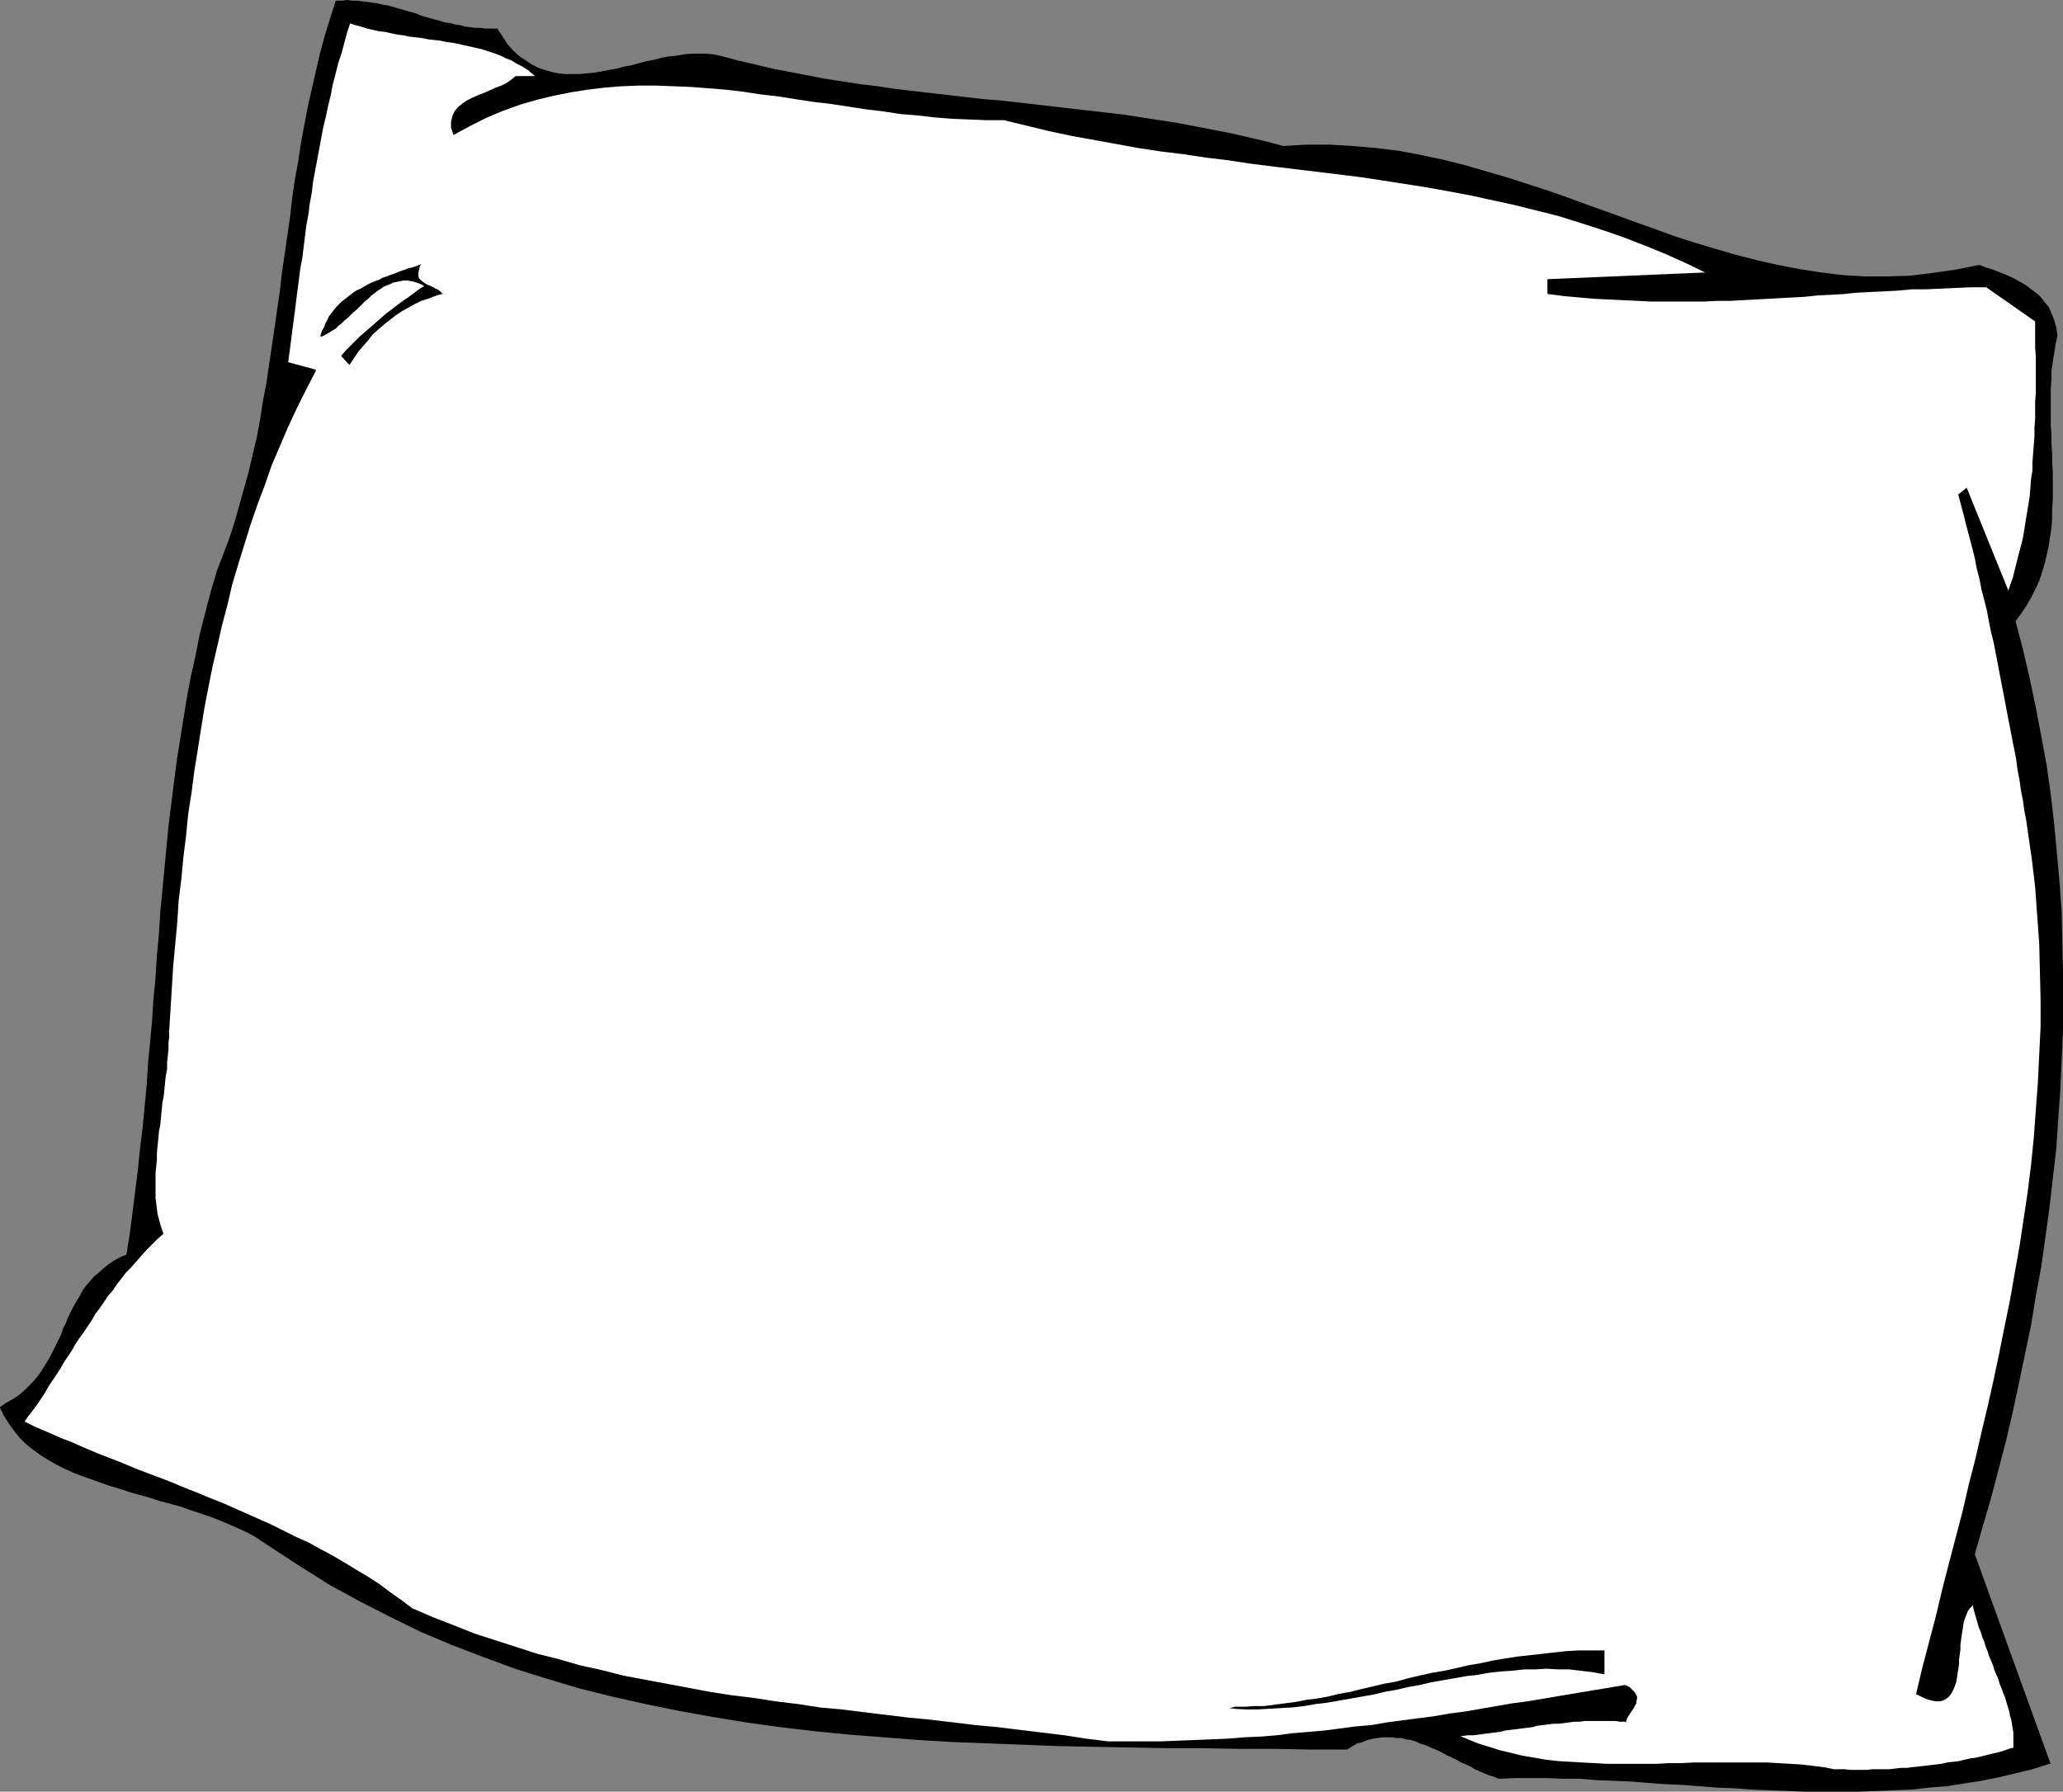 <?xml version="1.0" encoding="UTF-8" standalone="no"?>
<svg
   version="1.0"
   width="129.852mm"
   height="112.794mm"
   id="svg56"
   sodipodi:docname="Pillow 1.wmf"
   xmlns:inkscape="http://www.inkscape.org/namespaces/inkscape"
   xmlns:sodipodi="http://sodipodi.sourceforge.net/DTD/sodipodi-0.dtd"
   xmlns="http://www.w3.org/2000/svg"
   xmlns:svg="http://www.w3.org/2000/svg">
  <rect width="100%" height="100%" fill="#808080" stroke="none"/>
  <sodipodi:namedview
     id="namedview56"
     pagecolor="#ffffff"
     bordercolor="#000000"
     borderopacity="0.25"
     inkscape:showpageshadow="2"
     inkscape:pageopacity="0.0"
     inkscape:pagecheckerboard="0"
     inkscape:deskcolor="#d1d1d1"
     inkscape:document-units="mm" />
  <defs
     id="defs1">
    <pattern
       id="WMFhbasepattern"
       patternUnits="userSpaceOnUse"
       width="6"
       height="6"
       x="0"
       y="0" />
  </defs>
  <path
     style="fill:#000000;fill-opacity:1;fill-rule:evenodd;stroke:none"
     d="m 79.992,0.323 -1.293,4.202 -1.131,4.04 -1.131,4.202 -1.131,4.202 -0.97,4.202 -0.808,4.363 -0.808,4.363 -0.808,4.363 -0.808,4.202 -0.646,4.525 -0.646,4.363 -0.646,4.363 -0.646,4.363 -0.485,4.525 -0.646,4.363 -0.646,4.363 -0.485,4.525 -0.646,4.363 -0.646,4.363 -0.646,4.363 -0.646,4.363 -0.808,4.202 -0.808,4.363 -0.808,4.202 -0.97,4.202 -0.808,4.04 -1.131,4.202 -1.131,4.04 -1.131,3.878 -1.454,4.04 -1.454,3.878 -1.454,3.717 -1.454,5.01 -1.293,5.01 -1.131,4.848 -1.131,5.171 -0.97,5.01 -0.97,5.01 -0.97,5.01 -0.808,5.171 -0.646,5.01 -0.646,5.01 -0.646,5.171 -0.646,5.171 -0.485,5.01 -0.485,5.171 -0.485,5.171 -0.485,5.171 -0.485,5.01 -0.323,5.171 -0.485,5.171 -0.323,5.01 -0.485,5.171 -0.323,5.171 -0.485,5.01 -0.485,5.171 -0.485,5.171 -0.485,5.01 -0.485,5.171 -0.646,5.01 -0.485,5.171 -0.646,5.01 -0.808,5.01 -0.808,5.01 -1.454,0.808 -1.454,0.808 -1.454,0.808 -1.131,0.97 -1.131,0.97 -1.131,1.131 -0.97,0.97 -0.808,1.131 -0.808,1.131 -0.808,1.293 -0.646,1.131 -0.808,1.293 -0.485,1.293 -0.646,1.293 -0.646,1.293 -0.485,1.293 -0.646,1.293 -0.646,1.293 -0.646,1.293 -0.485,1.293 -0.808,1.293 -0.646,1.293 -0.808,1.293 -0.808,1.131 -0.808,1.293 -0.97,1.131 -1.131,1.131 -1.131,1.131 -1.131,0.97 -1.454,0.97 -1.454,0.97 -1.454,0.808 0.808,1.939 1.131,1.778 1.293,1.778 1.293,1.616 1.454,1.293 1.616,1.454 1.778,1.131 1.778,1.293 1.939,0.97 1.939,1.131 2.101,0.808 2.101,0.97 2.101,0.808 2.262,0.808 2.262,0.808 2.424,0.646 2.262,0.646 2.424,0.808 2.424,0.646 2.424,0.646 2.262,0.808 2.424,0.646 2.424,0.646 2.424,0.808 2.262,0.808 2.262,0.97 2.262,0.808 2.262,0.97 2.101,1.131 2.101,1.131 1.939,1.131 1.939,1.293 6.949,4.686 6.949,4.202 7.11,4.04 7.11,3.717 7.272,3.394 7.434,3.232 7.434,2.909 7.595,2.586 7.595,2.424 7.757,2.262 7.757,1.939 7.757,1.939 7.918,1.616 8.08,1.454 7.918,1.131 8.242,1.131 8.08,0.97 8.242,0.808 8.242,0.808 8.242,0.485 8.403,0.646 8.403,0.323 8.403,0.323 8.403,0.162 8.403,0.323 8.565,0.162 h 8.403 l 8.565,0.162 h 8.565 l 8.565,0.162 h 8.565 8.565 l 1.293,-0.646 1.293,-0.646 1.131,-0.485 1.293,-0.323 1.131,-0.323 1.131,-0.323 h 1.293 l 1.131,-0.162 h 1.131 l 1.131,0.162 1.131,0.162 1.131,0.162 1.131,0.323 1.131,0.323 1.131,0.323 1.131,0.485 1.131,0.485 0.97,0.323 1.131,0.646 1.131,0.485 1.131,0.485 0.97,0.485 1.131,0.646 1.131,0.485 1.131,0.646 0.97,0.485 1.131,0.485 1.131,0.485 1.131,0.485 1.131,0.485 1.131,0.485 1.131,0.323 3.717,-0.162 h 3.717 l 3.878,0.162 h 3.878 l 4.04,0.162 3.878,0.162 4.04,0.162 4.04,0.323 4.04,0.162 4.202,0.323 4.04,0.323 4.202,0.323 4.04,0.162 4.202,0.323 4.202,0.162 4.202,0.323 4.202,0.162 h 4.202 l 4.363,0.162 h 4.202 4.202 l 4.202,-0.162 4.202,-0.162 4.202,-0.323 4.202,-0.323 4.04,-0.485 4.202,-0.646 4.04,-0.646 4.202,-0.808 4.04,-0.808 4.04,-1.131 4.04,-1.131 -18.099,-49.773 2.101,-6.626 1.778,-6.787 1.939,-6.787 1.616,-6.787 1.616,-6.787 1.616,-6.949 1.454,-6.787 1.293,-6.949 1.293,-6.949 1.131,-6.949 0.97,-6.949 0.97,-7.11 0.808,-6.949 0.808,-6.949 0.646,-7.111 0.485,-6.949 0.323,-7.111 0.162,-7.111 0.162,-6.949 v -7.111 l -0.162,-6.949 -0.323,-7.111 -0.485,-6.949 -0.485,-6.949 -0.646,-7.11 -0.97,-6.949 -0.97,-6.949 -1.131,-6.949 -1.293,-6.787 -1.454,-6.949 -1.778,-6.787 -1.778,-6.787 1.454,-1.939 1.293,-1.939 1.131,-1.939 0.97,-1.939 0.808,-1.939 0.808,-2.101 0.485,-2.101 0.646,-2.101 0.323,-2.101 0.323,-2.101 0.323,-2.101 0.162,-2.262 0.162,-2.101 v -2.262 -2.101 -2.262 -2.262 -2.262 l -0.162,-2.101 v -2.262 l -0.162,-2.262 v -2.101 l -0.162,-2.262 v -2.262 -2.101 -2.262 l 0.162,-2.101 0.162,-2.101 0.162,-2.262 0.323,-2.101 0.485,-2.101 0.323,-1.939 -0.162,-1.939 -0.485,-1.616 -0.646,-1.616 -0.808,-1.454 -0.808,-1.131 -0.97,-1.293 -1.131,-0.97 -1.293,-0.97 -1.293,-0.97 -1.293,-0.808 -1.454,-0.646 -1.616,-0.808 -1.454,-0.646 -1.616,-0.485 -1.616,-0.646 -1.616,-0.646 -5.656,1.293 -5.494,0.808 -5.494,0.485 -5.494,0.162 h -5.171 l -5.333,-0.323 -5.171,-0.485 -5.171,-0.808 -5.01,-0.97 -5.01,-1.131 -5.01,-1.293 -5.01,-1.454 -5.01,-1.454 -4.848,-1.778 -5.01,-1.616 -4.848,-1.778 -4.848,-1.778 -5.01,-1.778 -5.01,-1.778 -4.848,-1.778 -5.01,-1.778 -5.01,-1.454 -5.01,-1.616 -5.171,-1.293 -5.171,-1.293 -5.171,-1.131 -5.171,-0.97 -5.333,-0.808 -5.494,-0.485 -5.494,-0.162 -5.656,-0.162 -5.656,0.323 -4.04,-1.131 -4.202,-0.97 -4.202,-0.97 -4.202,-0.808 -4.202,-0.808 -4.202,-0.808 -4.202,-0.646 -4.202,-0.646 -4.202,-0.485 -4.202,-0.646 -4.202,-0.485 -4.04,-0.485 -4.202,-0.485 -4.202,-0.485 -4.202,-0.323 -4.202,-0.485 -4.202,-0.485 -4.202,-0.485 -4.202,-0.323 -4.202,-0.485 -4.202,-0.485 -4.202,-0.646 -4.202,-0.485 -4.202,-0.646 -4.202,-0.646 -4.04,-0.646 -4.202,-0.646 -4.202,-0.808 -4.202,-0.97 -4.202,-0.808 -4.202,-1.131 -4.202,-0.97 -1.616,-0.323 -1.616,-0.162 -1.778,-0.162 -1.616,0.162 -1.778,0.162 -1.778,0.162 -1.778,0.323 -1.616,0.323 -1.778,0.323 -1.939,0.485 -1.778,0.323 -1.778,0.485 -1.778,0.485 -1.778,0.323 -1.778,0.485 -1.778,0.162 -1.778,0.323 -1.778,0.323 h -1.778 l -1.616,0.162 -1.778,-0.162 -1.616,-0.162 -1.616,-0.323 -1.616,-0.323 -1.616,-0.646 -1.616,-0.808 -1.454,-0.808 -1.454,-1.131 -1.454,-1.293 -1.454,-1.616 -1.293,-1.778 -1.293,-1.939 h -1.293 -1.293 -1.131 l -1.293,-0.162 -1.131,-0.162 -1.293,-0.162 -1.131,-0.162 -1.293,-0.162 -1.131,-0.323 -1.131,-0.323 -1.131,-0.323 -1.131,-0.323 -1.131,-0.323 -1.131,-0.323 -1.131,-0.323 L 99.061,3.555 97.929,3.232 96.798,2.909 95.667,2.586 94.536,2.262 93.243,1.939 92.112,1.616 90.981,1.293 89.849,1.131 88.718,0.808 87.426,0.646 86.294,0.485 85.002,0.323 h -1.131 -1.293 -1.293 z"
     id="path1" />
  <path
     style="fill:#000000;fill-opacity:1;fill-rule:evenodd;stroke:none"
     d="m 52.035,136.069 -0.162,0.162 1.616,-3.878 1.454,-3.878 1.293,-3.878 1.131,-4.04 1.131,-4.04 1.131,-4.04 0.97,-4.202 0.97,-4.202 0.808,-4.202 0.646,-4.363 0.808,-4.202 0.646,-4.363 0.808,-4.363 0.485,-4.363 0.646,-4.363 0.646,-4.363 0.485,-4.525 0.646,-4.363 0.646,-4.363 0.646,-4.525 0.485,-4.363 0.646,-4.363 0.808,-4.363 0.646,-4.363 0.808,-4.363 0.808,-4.363 0.97,-4.202 0.97,-4.363 0.97,-4.202 1.131,-4.04 1.293,-4.202 1.293,-4.04 -0.485,-0.162 -1.293,4.04 -1.293,4.202 -1.131,4.202 -0.97,4.202 -0.97,4.202 -0.97,4.363 -0.808,4.202 -0.808,4.363 -0.646,4.363 -0.808,4.363 -0.646,4.525 -0.485,4.363 -0.646,4.363 -0.646,4.525 -0.646,4.363 -0.485,4.363 -0.646,4.363 -0.646,4.525 -0.646,4.363 -0.646,4.363 -0.646,4.363 -0.808,4.202 -0.646,4.202 -0.808,4.363 -0.97,4.04 -0.97,4.202 -1.131,4.04 -1.131,4.04 -1.131,4.04 -1.293,3.878 -1.454,3.878 -1.454,3.717 v 0.162 z"
     id="path2" />
  <path
     style="fill:#000000;fill-opacity:1;fill-rule:evenodd;stroke:none"
     d="m 30.381,298.802 0.162,-0.162 0.808,-5.01 0.646,-5.01 0.646,-5.01 0.646,-5.171 0.646,-5.01 0.485,-5.171 0.485,-5.01 0.485,-5.171 0.485,-5.01 0.323,-5.171 0.485,-5.171 0.323,-5.01 0.485,-5.171 0.323,-5.171 0.485,-5.171 0.323,-5.01 0.485,-5.171 0.485,-5.171 0.485,-5.01 0.485,-5.171 0.646,-5.171 0.646,-5.01 0.646,-5.171 0.808,-5.01 0.808,-5.171 0.808,-5.01 0.97,-5.01 1.131,-5.01 0.97,-5.01 1.293,-5.01 1.293,-5.01 1.454,-5.01 h -0.485 l -1.454,4.848 -1.293,5.01 -1.293,5.01 -0.97,5.01 -1.131,5.01 -0.97,5.171 -0.808,5.01 -0.808,5.01 -0.808,5.171 -0.646,5.01 -0.646,5.171 -0.646,5.171 -0.485,5.01 -0.485,5.171 -0.485,5.171 -0.485,5.01 -0.323,5.171 -0.485,5.171 -0.323,5.171 -0.485,5.01 -0.323,5.171 -0.485,5.171 -0.485,5.01 -0.323,5.171 -0.485,5.171 -0.485,5.01 -0.646,5.171 -0.485,5.01 -0.646,5.01 -0.646,5.171 -0.646,5.01 -0.808,5.01 0.162,-0.162 0.162,0.323 h 0.162 v -0.162 z"
     id="path3" />
  <path
     style="fill:#000000;fill-opacity:1;fill-rule:evenodd;stroke:none"
     d="m 0.485,334.84 -0.162,0.323 1.616,-0.97 1.454,-0.97 1.293,-0.97 1.293,-0.97 1.293,-1.131 0.97,-1.131 0.97,-1.131 0.808,-1.293 0.97,-1.131 0.646,-1.293 0.808,-1.293 0.646,-1.293 0.646,-1.293 0.646,-1.293 0.485,-1.293 0.646,-1.293 0.485,-1.454 0.646,-1.131 0.646,-1.293 0.646,-1.293 0.646,-1.293 0.646,-1.131 0.808,-1.293 0.808,-1.131 0.808,-1.131 0.97,-0.97 1.131,-1.131 1.131,-0.97 1.131,-0.808 1.454,-0.97 1.293,-0.808 1.616,-0.808 -0.162,-0.323 -1.616,0.646 -1.454,0.808 -1.454,0.97 -1.131,0.97 -1.131,0.97 -1.131,0.97 -0.97,1.131 -0.97,1.131 -0.808,1.131 -0.646,1.293 -0.808,1.293 -0.646,1.131 -0.646,1.293 -0.646,1.293 -0.485,1.293 -0.646,1.293 -0.485,1.454 -0.646,1.293 -0.646,1.293 -0.646,1.293 -0.646,1.293 -0.646,1.131 -0.808,1.293 -0.808,1.293 -0.808,1.131 -0.97,1.131 -1.131,1.131 -1.131,1.131 -1.131,0.97 -1.454,0.97 -1.454,0.808 -1.454,0.97 L 0,335.001 0.162,334.678 0,334.84 v 0.162 z"
     id="path4" />
  <path
     style="fill:#000000;fill-opacity:1;fill-rule:evenodd;stroke:none"
     d="m 64.963,367.807 v 0 l -1.939,-1.293 -1.939,-1.131 -2.101,-1.131 -2.262,-1.131 -2.101,-0.97 -2.262,-0.97 -2.424,-0.808 -2.262,-0.808 -2.424,-0.808 -2.262,-0.808 -2.424,-0.646 -2.424,-0.646 -2.424,-0.808 -2.424,-0.646 -2.262,-0.646 -2.424,-0.808 -2.262,-0.646 -2.262,-0.808 -2.262,-0.808 -2.262,-0.646 -2.101,-0.97 -2.101,-0.97 -1.939,-0.97 -1.778,-1.131 -1.778,-1.131 -1.778,-1.293 L 6.464,343.081 5.01,341.627 3.717,340.173 2.424,338.557 1.454,336.779 0.485,334.84 0,335.001 l 0.97,1.939 1.131,1.778 1.293,1.778 1.293,1.616 1.454,1.454 1.616,1.293 1.778,1.293 1.778,1.131 1.939,1.131 1.939,0.97 2.101,0.97 2.101,0.808 2.262,0.808 2.262,0.808 2.262,0.808 2.262,0.646 2.424,0.808 2.262,0.646 2.424,0.646 2.424,0.808 2.424,0.646 2.424,0.646 2.262,0.808 2.424,0.808 2.424,0.808 2.101,0.808 2.262,0.97 2.262,0.97 2.101,0.97 2.101,1.131 1.939,1.293 1.939,1.293 v 0 0 0 0 z"
     id="path5" />
  <path
     style="fill:#000000;fill-opacity:1;fill-rule:evenodd;stroke:none"
     d="m 320.129,415.802 h 0.162 l -8.565,-0.162 h -8.565 -8.565 l -8.565,-0.162 h -8.565 l -8.403,-0.162 -8.565,-0.162 -8.403,-0.162 -8.403,-0.323 -8.403,-0.323 -8.403,-0.323 -8.403,-0.485 -8.242,-0.646 -8.242,-0.646 -8.242,-0.808 -8.08,-0.97 -8.08,-1.131 -8.08,-1.293 -7.918,-1.454 -7.918,-1.616 -7.918,-1.778 -7.757,-1.939 -7.757,-2.262 -7.595,-2.424 -7.434,-2.747 -7.434,-2.747 -7.434,-3.232 -7.272,-3.394 -7.11,-3.717 -7.11,-4.04 -6.949,-4.363 -6.949,-4.525 -0.323,0.485 6.949,4.525 6.949,4.363 7.11,3.878 7.272,3.717 7.272,3.555 7.272,3.07 7.595,2.909 7.434,2.747 7.757,2.424 7.595,2.262 7.757,1.939 7.918,1.778 7.918,1.616 8.08,1.454 7.918,1.293 8.08,1.131 8.242,0.97 8.242,0.808 8.242,0.646 8.242,0.646 8.403,0.485 8.403,0.323 8.403,0.323 8.403,0.323 8.403,0.162 8.565,0.162 8.403,0.162 h 8.565 l 8.565,0.162 h 8.565 l 8.565,0.162 h 8.565 0.162 -0.162 0.162 v 0 z"
     id="path6" />
  <path
     style="fill:#000000;fill-opacity:1;fill-rule:evenodd;stroke:none"
     d="m 356.651,422.751 v 0 l -1.131,-0.485 -1.131,-0.323 -0.97,-0.485 -1.131,-0.485 -1.131,-0.485 -1.131,-0.485 -1.131,-0.646 -1.131,-0.485 -0.97,-0.485 -1.131,-0.646 -1.131,-0.485 -1.131,-0.646 -0.97,-0.485 -1.131,-0.485 -1.131,-0.485 -1.131,-0.485 -1.131,-0.323 -0.97,-0.485 -1.131,-0.323 -1.131,-0.162 -1.131,-0.323 -1.131,-0.162 h -1.293 -1.131 -1.131 l -1.293,0.162 -1.131,0.162 -1.293,0.323 -1.131,0.485 -1.293,0.485 -1.293,0.646 -1.293,0.646 0.323,0.485 1.293,-0.808 1.131,-0.646 1.293,-0.323 1.131,-0.485 1.293,-0.323 1.131,-0.162 1.131,-0.162 h 1.131 1.131 l 1.131,0.162 h 1.131 l 1.131,0.323 1.131,0.162 1.131,0.323 0.97,0.485 1.131,0.323 1.131,0.485 1.131,0.485 1.131,0.485 0.97,0.485 1.131,0.646 1.131,0.485 0.97,0.485 1.131,0.646 1.131,0.485 1.131,0.485 0.97,0.646 1.131,0.485 1.131,0.485 1.131,0.485 1.131,0.323 1.131,0.485 h 0.162 -0.162 v 0 h 0.162 z"
     id="path7" />
  <path
     style="fill:#000000;fill-opacity:1;fill-rule:evenodd;stroke:none"
     d="m 487.223,419.519 0.162,-0.323 -3.878,1.293 -4.202,0.97 -3.878,0.97 -4.202,0.808 -4.04,0.646 -4.202,0.485 -4.202,0.485 -4.202,0.323 -4.04,0.323 -4.202,0.162 -4.202,0.162 h -4.202 -4.202 -4.363 l -4.202,-0.162 -4.202,-0.162 -4.202,-0.162 -4.202,-0.323 -4.202,-0.162 -4.04,-0.323 -4.202,-0.323 -4.04,-0.162 -4.202,-0.323 -4.04,-0.323 -4.04,-0.162 -4.04,-0.323 -3.878,-0.162 h -4.04 l -3.878,-0.162 h -3.878 -3.717 l -3.717,0.162 v 0.485 l 3.717,-0.162 h 3.717 3.878 l 3.878,0.162 h 4.04 l 3.878,0.323 4.04,0.162 4.04,0.162 4.04,0.323 4.202,0.323 4.04,0.162 4.202,0.323 4.04,0.323 4.202,0.162 4.202,0.323 4.202,0.162 4.202,0.162 4.202,0.162 h 4.363 4.202 4.202 l 4.202,-0.162 4.202,-0.162 4.202,-0.162 4.202,-0.485 4.202,-0.323 4.04,-0.646 4.202,-0.646 4.04,-0.808 4.04,-0.97 4.04,-0.97 4.04,-1.293 0.162,-0.323 -0.162,0.323 h 0.323 l -0.162,-0.323 z"
     id="path8" />
  <path
     style="fill:#000000;fill-opacity:1;fill-rule:evenodd;stroke:none"
     d="m 469.286,369.746 v 0.162 l 17.938,49.612 0.485,-0.162 -17.938,-49.612 v 0.162 l -0.485,-0.162 v 0 0.162 z"
     id="path9" />
  <path
     style="fill:#000000;fill-opacity:1;fill-rule:evenodd;stroke:none"
     d="m 478.982,147.704 v 0.162 l 1.778,6.787 1.616,6.949 1.454,6.787 1.293,6.949 1.131,6.787 1.131,7.111 0.808,6.949 0.646,6.949 0.646,6.949 0.485,6.949 0.162,7.111 0.162,6.949 v 7.111 6.949 l -0.323,7.111 -0.323,7.111 -0.485,6.949 -0.646,7.111 -0.646,6.949 -0.808,6.949 -0.97,6.949 -0.97,7.111 -1.293,6.949 -1.131,6.949 -1.454,6.949 -1.454,6.787 -1.454,6.787 -1.616,6.949 -1.778,6.787 -1.778,6.787 -1.939,6.626 -1.939,6.787 0.485,0.162 1.939,-6.787 1.939,-6.626 1.778,-6.787 1.778,-6.787 1.616,-6.949 1.454,-6.787 1.454,-6.949 1.454,-6.949 1.131,-6.949 1.293,-6.949 0.97,-6.949 0.97,-6.949 0.808,-7.111 0.808,-6.949 0.485,-7.111 0.485,-6.949 0.323,-7.111 0.323,-7.111 v -6.949 -7.111 l -0.162,-6.949 -0.162,-7.111 -0.485,-6.949 -0.646,-7.111 -0.646,-6.949 -0.808,-6.949 -0.97,-6.949 -1.293,-6.949 -1.293,-6.787 -1.454,-6.949 -1.616,-6.949 -1.778,-6.787 -0.162,0.323 -0.323,-0.323 v 0 0.162 z"
     id="path10" />
  <path
     style="fill:#000000;fill-opacity:1;fill-rule:evenodd;stroke:none"
     d="m 489.001,79.831 v -0.162 l -0.485,2.101 -0.323,2.101 -0.323,2.101 -0.323,2.101 -0.162,2.262 v 2.101 2.262 2.101 2.262 2.262 2.101 l 0.162,2.262 0.162,2.262 v 2.101 l 0.162,2.262 v 2.262 2.262 2.101 l -0.162,2.262 v 2.101 l -0.323,2.262 -0.162,2.101 -0.323,2.101 -0.485,2.101 -0.485,2.101 -0.646,2.101 -0.646,1.939 -0.808,1.939 -1.131,2.101 -0.97,1.778 -1.293,1.939 -1.454,1.939 0.323,0.323 1.454,-1.939 1.293,-1.939 1.131,-1.939 0.97,-1.939 0.97,-2.101 0.646,-1.939 0.646,-2.101 0.485,-2.101 0.485,-2.101 0.323,-2.262 0.323,-2.101 0.162,-2.262 v -2.101 l 0.162,-2.262 v -2.101 -2.262 -2.262 l -0.162,-2.262 v -2.101 l -0.162,-2.262 v -2.262 l -0.162,-2.101 v -2.262 -2.262 -2.101 -2.262 l 0.162,-2.101 v -2.101 l 0.323,-2.101 0.323,-2.101 0.323,-2.101 0.485,-2.101 v 0 0 0 0 z"
     id="path11" />
  <path
     style="fill:#000000;fill-opacity:1;fill-rule:evenodd;stroke:none"
     d="m 470.902,63.51 v 0 l 1.616,0.646 1.454,0.485 1.616,0.646 1.616,0.646 1.454,0.646 1.454,0.808 1.293,0.808 1.293,0.808 1.293,0.97 1.131,0.97 0.97,1.131 0.808,1.293 0.808,1.454 0.485,1.454 0.485,1.616 0.323,1.939 h 0.485 l -0.323,-1.939 -0.485,-1.778 -0.646,-1.616 -0.646,-1.454 -0.97,-1.131 -0.97,-1.293 -1.131,-0.97 -1.293,-0.97 -1.293,-0.97 -1.454,-0.808 -1.454,-0.808 -1.454,-0.646 -1.616,-0.646 -1.616,-0.646 -1.616,-0.485 -1.616,-0.646 v 0 0 0 0 z"
     id="path12" />
  <path
     style="fill:#000000;fill-opacity:1;fill-rule:evenodd;stroke:none"
     d="m 305.1,35.229 v 0 l 5.656,-0.323 h 5.656 l 5.494,0.323 5.333,0.485 5.333,0.808 5.333,0.808 5.171,1.131 5.171,1.293 5.01,1.454 5.171,1.454 5.01,1.616 4.848,1.778 5.01,1.616 5.01,1.778 4.848,1.778 5.01,1.778 4.848,1.778 4.848,1.778 5.01,1.616 5.01,1.454 4.848,1.454 5.01,1.454 5.171,1.131 5.01,0.808 5.171,0.808 5.171,0.646 5.333,0.323 h 5.171 l 5.494,-0.162 5.494,-0.646 5.494,-0.808 5.656,-1.131 v -0.485 l -5.656,1.131 -5.656,0.808 -5.333,0.646 -5.494,0.162 h -5.171 l -5.333,-0.323 -5.171,-0.646 -5.171,-0.808 -5.01,-0.97 -5.01,-1.131 -5.01,-1.293 -5.01,-1.454 -4.848,-1.454 -5.01,-1.616 -4.848,-1.778 -5.01,-1.778 -4.848,-1.778 -5.01,-1.778 -4.848,-1.778 -5.01,-1.778 -5.01,-1.616 -5.01,-1.616 -5.01,-1.454 -5.01,-1.454 -5.171,-1.293 -5.333,-1.131 -5.171,-0.97 -5.333,-0.646 -5.494,-0.485 -5.494,-0.323 h -5.656 l -5.656,0.323 h 0.162 z"
     id="path13" />
  <path
     style="fill:#000000;fill-opacity:1;fill-rule:evenodd;stroke:none"
     d="m 171.134,13.736 v 0 l 4.202,1.131 4.202,0.97 4.202,0.97 4.202,0.808 4.04,0.808 4.202,0.808 4.202,0.646 4.202,0.646 4.202,0.646 4.202,0.485 4.202,0.485 4.202,0.485 4.202,0.485 4.202,0.485 4.202,0.485 4.202,0.323 4.202,0.485 4.04,0.485 4.202,0.485 4.202,0.485 4.202,0.485 4.202,0.485 4.202,0.485 4.202,0.646 4.202,0.646 4.202,0.646 4.202,0.808 4.202,0.808 4.202,0.808 4.04,0.97 4.202,0.97 4.202,1.131 0.162,-0.485 -4.202,-1.131 -4.202,-0.97 -4.202,-0.97 -4.202,-0.808 -4.202,-0.808 -4.202,-0.808 -4.202,-0.646 -4.202,-0.646 -4.04,-0.646 -4.202,-0.485 -4.202,-0.485 -4.202,-0.485 -4.202,-0.485 -4.202,-0.485 -4.202,-0.485 -4.202,-0.485 -4.202,-0.323 -4.202,-0.485 -4.202,-0.485 -4.202,-0.485 -4.202,-0.485 -4.202,-0.485 -4.202,-0.646 -4.04,-0.485 -4.202,-0.646 -4.202,-0.646 -4.202,-0.808 -4.202,-0.808 -4.202,-0.808 -4.04,-0.97 -4.202,-0.97 -4.202,-1.131 v 0 0 0 0 z"
     id="path14" />
  <path
     style="fill:#000000;fill-opacity:1;fill-rule:evenodd;stroke:none"
     d="m 117.968,7.272 -0.162,-0.162 1.293,1.939 1.293,1.778 1.454,1.616 1.454,1.293 1.454,1.131 1.616,0.97 1.454,0.646 1.616,0.646 1.616,0.485 1.778,0.323 1.616,0.162 h 1.778 1.616 l 1.778,-0.162 1.778,-0.162 1.778,-0.323 1.778,-0.323 1.778,-0.323 1.778,-0.485 1.939,-0.323 1.778,-0.485 1.778,-0.485 1.778,-0.323 1.778,-0.485 1.778,-0.323 1.778,-0.162 1.778,-0.323 1.616,-0.162 h 1.616 1.778 l 1.616,0.162 1.616,0.323 0.162,-0.485 -1.778,-0.323 -1.616,-0.162 h -1.778 -1.616 l -1.778,0.162 -1.778,0.323 -1.778,0.162 -1.778,0.323 -1.778,0.485 -1.778,0.323 -1.778,0.485 -1.778,0.485 -1.778,0.323 -1.778,0.485 -1.778,0.323 -1.778,0.323 -1.778,0.323 -1.778,0.162 -1.778,0.162 h -1.616 -1.778 l -1.616,-0.162 -1.616,-0.323 -1.616,-0.485 -1.454,-0.485 -1.616,-0.808 -1.454,-0.97 -1.454,-0.97 -1.454,-1.293 -1.454,-1.616 -1.131,-1.778 -1.293,-1.939 h -0.323 0.323 -0.162 -0.162 z"
     id="path15" />
  <path
     style="fill:#000000;fill-opacity:1;fill-rule:evenodd;stroke:none"
     d="m 80.315,0.485 -0.162,0.162 h 1.131 l 1.293,-0.162 1.293,0.162 h 1.131 l 1.293,0.162 1.131,0.162 1.293,0.162 1.131,0.162 1.131,0.323 1.131,0.162 1.131,0.323 1.131,0.323 1.131,0.323 1.131,0.323 1.131,0.323 1.131,0.323 1.131,0.485 1.131,0.323 1.131,0.323 1.131,0.323 1.293,0.323 1.131,0.323 1.131,0.162 1.131,0.323 1.131,0.323 1.293,0.162 1.131,0.162 1.293,0.162 h 1.293 l 1.131,0.162 h 1.293 1.293 V 6.787 h -1.293 -1.293 L 114.251,6.626 h -1.293 l -1.131,-0.162 -1.293,-0.162 -1.131,-0.323 -1.131,-0.162 -1.131,-0.323 -1.293,-0.162 -0.97,-0.323 -1.293,-0.323 -1.131,-0.323 -1.131,-0.323 -1.131,-0.323 L 99.061,3.232 97.929,2.909 96.798,2.586 95.667,2.262 94.536,1.939 93.405,1.616 92.273,1.293 91.142,1.131 89.849,0.808 88.718,0.646 87.587,0.485 86.294,0.323 85.002,0.162 H 83.87 L 82.578,0 81.285,0.162 H 79.992 l -0.162,0.162 0.162,-0.162 h -0.162 v 0.162 z"
     id="path16" />
  <path
     style="fill:#ffffff;fill-opacity:1;fill-rule:evenodd;stroke:none"
     d="m 83.224,5.171 -0.808,2.424 -0.808,2.424 -0.646,2.586 -0.646,2.424 -0.646,2.424 -0.646,2.586 -0.646,2.424 -0.485,2.586 -0.646,2.586 -0.485,2.586 -0.485,2.586 -0.646,2.586 -0.323,2.586 -0.485,2.586 -0.485,2.586 -0.485,2.586 -0.323,2.586 -0.485,2.747 -0.323,2.586 -0.485,2.586 -0.323,2.586 -0.323,2.586 -0.323,2.586 -0.323,2.424 -0.323,2.586 -0.323,2.586 -0.323,2.424 -0.323,2.586 -0.485,2.424 -0.162,2.424 -0.323,2.586 -0.323,2.262 6.464,1.778 -2.262,4.363 -2.101,4.525 -2.101,4.525 -1.939,4.525 -1.939,4.686 -1.778,4.525 -1.616,4.686 -1.616,4.686 -1.616,4.686 -1.454,4.848 -1.293,4.848 -1.293,4.848 -1.131,4.848 -1.293,4.848 -0.97,5.01 -0.97,4.848 -0.97,5.01 -0.97,5.01 -0.808,5.01 -0.808,5.171 -0.646,5.01 -0.646,5.01 -0.646,5.171 -0.485,5.171 -0.646,5.171 -0.485,5.171 -0.485,5.171 -0.323,5.171 -0.485,5.171 -0.323,5.171 -0.485,5.333 -0.323,5.171 v 1.293 1.454 l -0.162,1.454 v 1.454 l -0.162,1.616 -0.162,1.616 -0.162,1.454 -0.162,1.616 -0.162,1.616 -0.323,1.778 -0.162,1.616 -0.162,1.778 -0.162,1.616 -0.323,1.616 -0.162,1.778 -0.162,1.616 -0.162,1.778 -0.162,1.616 -0.162,1.616 -0.162,1.616 v 1.616 l -0.162,1.616 v 1.454 1.454 l 0.162,1.454 0.162,1.293 v 1.454 l 0.323,1.293 0.162,1.131 0.323,1.131 0.323,1.131 0.485,0.97 -1.454,1.293 -1.293,1.293 -1.293,1.293 -1.293,1.293 -1.131,1.293 -1.131,1.454 -1.293,1.293 -0.97,1.454 -1.131,1.293 -1.131,1.454 -0.97,1.454 -1.131,1.293 -0.97,1.454 -0.97,1.454 -0.97,1.454 -0.97,1.454 -0.97,1.454 -0.808,1.454 -0.97,1.454 -0.97,1.454 -0.808,1.293 -0.97,1.454 -0.97,1.454 -0.808,1.454 -0.97,1.454 -0.97,1.454 -0.97,1.454 -0.97,1.454 -0.97,1.454 -0.97,1.293 -0.97,1.454 -0.97,1.454 2.909,1.293 2.909,1.293 2.909,1.293 2.909,1.293 3.07,1.131 2.909,1.293 2.909,1.131 3.07,1.293 2.909,1.131 3.07,1.131 2.909,1.293 3.07,1.131 2.909,1.131 3.07,1.293 2.909,1.131 2.909,1.293 2.909,1.293 3.07,1.131 2.909,1.293 2.909,1.454 2.909,1.293 2.747,1.454 2.909,1.454 2.909,1.454 2.747,1.616 2.909,1.616 2.747,1.616 2.747,1.778 2.747,1.778 2.747,1.778 2.586,1.939 2.586,1.939 5.01,2.101 4.848,1.939 5.01,1.939 5.01,1.778 5.01,1.616 5.01,1.454 5.01,1.454 5.171,1.293 5.01,1.293 5.171,1.131 5.171,1.131 5.171,0.97 5.171,0.97 5.171,0.808 5.171,0.808 5.333,0.808 5.171,0.808 5.171,0.646 5.333,0.646 5.333,0.646 5.171,0.646 5.333,0.485 5.171,0.646 5.333,0.646 5.333,0.485 5.333,0.646 5.171,0.646 5.333,0.646 5.333,0.646 5.171,0.646 5.333,0.646 5.333,0.808 h 4.202 4.202 l 4.04,-0.162 h 4.04 l 4.04,-0.162 4.04,-0.162 3.878,-0.323 3.878,-0.162 3.878,-0.323 3.878,-0.323 3.717,-0.323 3.878,-0.323 3.717,-0.485 3.717,-0.323 3.717,-0.485 3.717,-0.485 3.717,-0.485 3.717,-0.485 3.717,-0.485 3.717,-0.646 3.717,-0.485 3.717,-0.646 3.717,-0.485 3.717,-0.646 3.717,-0.646 3.878,-0.646 3.717,-0.646 3.717,-0.646 3.878,-0.485 3.878,-0.646 3.878,-0.808 4.04,-0.485 0.808,0.485 0.646,0.485 0.485,0.485 0.323,0.485 0.162,0.485 v 0.485 0.485 l -0.162,0.485 -0.162,0.485 -0.323,0.646 -0.323,0.485 -0.323,0.485 -0.323,0.485 -0.323,0.646 -0.323,0.485 -0.162,0.646 -1.293,-0.162 h -1.131 l -1.131,-0.162 h -1.293 -1.131 -1.293 -1.131 l -1.293,0.162 h -1.131 l -1.293,0.162 h -1.293 l -1.293,0.162 -1.131,0.162 -1.293,0.162 -1.293,0.162 -1.293,0.162 -1.293,0.162 -1.293,0.162 -1.131,0.162 -1.454,0.162 -1.131,0.323 -1.293,0.162 -1.293,0.162 -1.293,0.162 -1.293,0.162 -1.293,0.162 -1.293,0.162 -1.293,0.162 -1.293,0.162 -1.131,0.162 -1.293,0.162 h -1.293 l 2.424,1.131 2.586,1.131 2.586,0.808 2.586,0.808 2.586,0.646 2.747,0.646 2.747,0.485 2.909,0.323 2.747,0.323 2.909,0.323 2.909,0.162 2.909,0.162 h 2.909 2.909 l 3.07,0.162 2.909,-0.162 h 3.07 2.909 l 2.909,-0.162 h 3.07 2.909 l 2.909,-0.162 h 2.909 2.909 2.747 l 2.909,0.162 h 2.747 l 2.747,0.162 2.747,0.323 2.586,0.162 2.747,0.485 2.424,0.323 1.293,0.162 h 1.293 1.293 1.293 1.293 1.293 1.293 1.454 1.293 l 1.293,-0.162 1.454,-0.162 h 1.293 l 1.454,-0.162 h 1.454 l 1.293,-0.162 1.454,-0.162 1.293,-0.162 1.454,-0.323 1.454,-0.162 1.293,-0.162 1.454,-0.162 1.293,-0.323 1.454,-0.162 1.293,-0.323 1.293,-0.323 1.454,-0.323 1.293,-0.323 1.293,-0.323 1.293,-0.323 1.293,-0.323 1.293,-0.323 1.131,-0.485 0.162,-0.808 v -0.97 -0.97 l -0.162,-0.97 -0.162,-0.97 -0.162,-0.97 -0.162,-0.97 -0.162,-1.131 -0.323,-0.97 -0.323,-1.131 -0.323,-1.131 -0.323,-0.97 -0.323,-1.131 -0.485,-1.131 -0.323,-1.131 -0.485,-1.131 -0.323,-1.131 -0.485,-1.131 -0.485,-1.131 -0.323,-1.131 -0.485,-0.97 -0.485,-1.131 -0.323,-1.131 -0.485,-1.293 -0.485,-1.131 -0.323,-1.131 -0.323,-1.131 -0.323,-1.131 -0.485,-1.131 -0.162,-0.97 -0.323,-1.131 -0.323,-1.131 -0.485,0.485 -0.646,0.485 -0.323,0.808 -0.485,0.808 -0.323,0.808 -0.162,0.97 -0.323,0.97 -0.162,0.97 -0.162,1.131 -0.162,1.131 v 1.131 l -0.162,1.293 -0.162,1.131 v 1.131 l -0.162,1.131 v 1.131 l -0.162,0.97 -0.162,1.131 -0.323,0.97 -0.162,0.808 -0.323,0.808 -0.323,0.808 -0.485,0.646 -0.485,0.485 -0.646,0.485 -0.485,0.162 -0.808,0.162 h -0.808 l -0.97,-0.162 -1.131,-0.323 -1.131,-0.485 -1.293,-0.646 1.616,-6.141 1.454,-6.141 1.616,-6.141 1.616,-6.141 1.616,-6.141 1.616,-6.302 1.454,-6.141 1.616,-6.302 1.454,-6.141 1.616,-6.302 1.454,-6.302 1.293,-6.302 1.454,-6.302 1.293,-6.464 1.293,-6.302 1.131,-6.302 0.97,-6.464 1.131,-6.464 0.808,-6.464 0.808,-6.464 0.646,-6.464 0.646,-6.626 0.485,-6.464 0.323,-6.626 0.162,-6.626 0.162,-6.464 -0.162,-6.787 -0.323,-6.626 -0.323,-6.626 -0.646,-6.787 -0.646,-6.787 -0.97,-6.787 -0.485,-2.262 -0.323,-2.424 -0.485,-2.424 -0.323,-2.424 -0.485,-2.424 -0.323,-2.424 -0.485,-2.586 -0.485,-2.424 -0.323,-2.586 -0.485,-2.424 -0.485,-2.586 -0.485,-2.424 -0.485,-2.586 -0.485,-2.586 -0.485,-2.424 -0.485,-2.586 -0.485,-2.586 -0.646,-2.424 -0.485,-2.586 -0.646,-2.586 -0.485,-2.424 -0.485,-2.586 -0.646,-2.586 -0.485,-2.424 -0.646,-2.586 -0.646,-2.586 -0.646,-2.424 -0.646,-2.424 -0.646,-2.586 -0.646,-2.424 -0.646,-2.424 -0.646,-2.424 1.778,-1.454 10.019,24.887 0.646,-1.778 0.485,-1.939 0.646,-1.939 0.485,-1.778 0.485,-1.939 0.485,-1.939 0.323,-1.939 0.323,-1.939 0.485,-1.939 0.323,-2.101 0.162,-1.939 0.323,-1.939 0.162,-2.101 0.323,-1.939 0.162,-2.101 0.162,-1.939 0.162,-2.101 0.162,-2.101 v -2.101 l 0.162,-2.101 v -1.939 l 0.162,-2.101 v -2.101 -2.101 -2.101 -2.262 -2.101 -2.101 -2.101 -2.101 -2.101 l -0.162,-2.262 -11.635,-8.242 -3.878,0.162 h -3.555 l -3.555,0.162 -3.555,0.162 -3.394,0.162 -3.394,0.162 -3.232,0.162 -3.232,0.323 -3.232,0.162 -3.07,0.162 -3.07,0.162 -3.07,0.323 -3.07,0.162 -2.909,0.162 -2.909,0.162 -3.07,0.323 -2.909,0.162 h -3.07 l -2.909,0.162 -3.07,0.162 h -3.07 l -3.07,0.162 h -3.07 -3.232 l -3.232,-0.162 h -3.232 l -3.394,-0.162 -3.394,-0.162 -3.394,-0.323 -3.555,-0.162 -3.717,-0.485 -3.878,-0.323 v -3.07 l 38.138,-1.778 -5.01,-2.424 -5.171,-2.262 -5.01,-2.101 -5.171,-1.939 -5.01,-1.939 -5.171,-1.616 -5.171,-1.454 -5.171,-1.454 -5.171,-1.293 -5.171,-1.131 -5.171,-1.131 -5.171,-0.97 -5.171,-0.808 -5.333,-0.97 -5.171,-0.646 -5.333,-0.808 -5.171,-0.808 -5.333,-0.646 -5.333,-0.646 -5.171,-0.646 -5.333,-0.646 -5.333,-0.646 -5.333,-0.646 -5.333,-0.808 -5.333,-0.808 -5.333,-0.808 -5.333,-0.808 -5.333,-0.97 -5.333,-1.131 -5.333,-1.131 -5.333,-1.131 -5.333,-1.293 h -4.04 l -4.04,-0.162 -4.04,-0.323 -4.202,-0.323 -4.04,-0.323 -4.202,-0.485 -4.04,-0.485 -4.202,-0.646 -4.202,-0.485 -4.202,-0.646 -4.202,-0.646 -4.04,-0.646 -4.202,-0.485 -4.202,-0.646 -4.202,-0.485 -4.202,-0.485 -4.04,-0.323 -4.202,-0.323 -4.04,-0.323 h -4.202 -4.202 -4.04 l -4.04,0.323 -4.04,0.485 -4.04,0.646 -4.04,0.808 -4.04,0.97 -4.04,1.293 -3.878,1.454 -4.04,1.616 -3.878,1.939 -3.878,2.101 -0.323,-1.454 v -1.454 l 0.162,-1.131 0.485,-1.131 0.808,-0.808 0.97,-0.97 1.131,-0.646 1.293,-0.646 1.293,-0.646 1.454,-0.646 1.454,-0.646 1.293,-0.485 1.454,-0.646 1.293,-0.646 1.131,-0.808 0.97,-0.808 h 5.171 l -1.131,-0.808 -1.293,-0.97 -1.131,-0.808 -1.293,-0.808 -1.293,-0.646 -1.293,-0.646 -1.454,-0.485 -1.293,-0.646 -1.454,-0.485 -1.293,-0.323 -1.454,-0.485 -1.454,-0.323 -1.454,-0.323 -1.454,-0.323 -1.454,-0.162 -1.454,-0.323 -1.454,-0.162 -1.454,-0.323 -1.454,-0.162 -1.454,-0.162 L 98.899,8.565 97.445,8.403 95.99,8.242 94.536,7.919 93.081,7.757 91.627,7.434 90.173,7.11 88.718,6.787 87.264,6.464 85.971,6.141 84.517,5.656 Z"
     id="path17" />
  <path
     style="fill:#000000;fill-opacity:1;fill-rule:evenodd;stroke:none"
     d="m 68.357,86.134 0.162,0.323 0.323,-2.424 0.323,-2.424 0.323,-2.586 0.323,-2.424 0.323,-2.424 0.323,-2.586 0.323,-2.586 0.323,-2.424 0.323,-2.586 0.485,-2.586 0.323,-2.586 0.323,-2.586 0.323,-2.586 0.485,-2.586 0.323,-2.586 0.485,-2.586 0.323,-2.747 0.485,-2.586 0.485,-2.586 0.485,-2.586 0.485,-2.586 0.485,-2.586 0.646,-2.586 0.485,-2.424 0.646,-2.586 0.485,-2.586 0.646,-2.424 0.646,-2.586 0.808,-2.424 0.646,-2.424 0.646,-2.424 0.808,-2.424 -0.485,-0.162 -0.808,2.424 -0.646,2.424 -0.808,2.424 -0.646,2.424 -0.646,2.586 -0.646,2.586 -0.485,2.424 -0.646,2.586 -0.485,2.586 -0.646,2.586 -0.485,2.586 -0.485,2.586 -0.485,2.586 -0.485,2.586 -0.485,2.586 -0.323,2.586 -0.485,2.586 -0.323,2.586 -0.485,2.586 -0.323,2.586 -0.323,2.747 -0.323,2.586 -0.485,2.424 -0.323,2.586 -0.323,2.586 -0.323,2.586 -0.323,2.424 -0.323,2.586 -0.323,2.424 -0.323,2.424 -0.323,2.424 -0.323,2.424 0.162,0.323 -0.162,-0.323 v 0.323 h 0.162 z"
     id="path18" />
  <path
     style="fill:#000000;fill-opacity:1;fill-rule:evenodd;stroke:none"
     d="m 75.144,88.235 -0.162,-0.323 -6.626,-1.778 -0.162,0.485 6.626,1.778 -0.162,-0.485 0.485,0.323 v -0.323 h -0.162 z"
     id="path19" />
  <path
     style="fill:#000000;fill-opacity:1;fill-rule:evenodd;stroke:none"
     d="m 40.238,245.474 v 0 l 0.323,-5.171 0.323,-5.333 0.323,-5.171 0.485,-5.171 0.485,-5.171 0.323,-5.171 0.646,-5.171 0.485,-5.171 0.646,-5.171 0.485,-5.01 0.808,-5.171 0.646,-5.01 0.808,-5.01 0.808,-5.171 0.808,-5.01 0.97,-5.01 0.97,-4.848 1.131,-4.848 1.131,-5.01 1.293,-4.848 1.131,-4.848 1.454,-4.848 1.454,-4.686 1.454,-4.686 1.616,-4.686 1.778,-4.686 1.616,-4.686 1.939,-4.525 1.939,-4.525 2.101,-4.525 2.262,-4.525 2.262,-4.363 -0.485,-0.323 -2.262,4.525 -2.262,4.525 -2.101,4.363 -1.939,4.525 -1.939,4.686 -1.616,4.686 -1.778,4.686 -1.616,4.686 -1.454,4.686 -1.454,4.848 -1.454,4.686 -1.293,4.848 -1.131,5.01 -1.131,4.848 -1.131,4.848 -0.97,5.01 -0.97,5.01 -0.808,5.01 -0.808,5.01 -0.808,5.01 -0.646,5.171 -0.808,5.01 -0.646,5.171 -0.485,5.171 -0.646,5.171 -0.485,5.01 -0.323,5.333 -0.485,5.171 -0.485,5.171 -0.323,5.171 -0.323,5.333 -0.323,5.171 v 0 z"
     id="path20" />
  <path
     style="fill:#000000;fill-opacity:1;fill-rule:evenodd;stroke:none"
     d="m 38.784,293.631 v -0.323 l -0.323,-0.97 -0.323,-0.97 -0.323,-1.293 -0.323,-1.131 -0.162,-1.293 -0.162,-1.293 -0.162,-1.293 v -1.454 -1.454 -1.454 -1.616 l 0.162,-1.616 0.162,-1.616 v -1.616 l 0.162,-1.616 0.162,-1.616 0.162,-1.778 0.323,-1.616 0.162,-1.778 0.162,-1.616 0.162,-1.778 0.323,-1.616 0.162,-1.616 0.162,-1.616 0.162,-1.616 0.323,-1.616 v -1.616 l 0.162,-1.454 0.162,-1.616 v -1.454 l 0.162,-1.454 v -1.293 h -0.485 v 1.293 l -0.162,1.454 v 1.454 l -0.162,1.454 -0.162,1.616 v 1.454 l -0.323,1.616 -0.162,1.616 -0.162,1.616 -0.162,1.778 -0.323,1.616 -0.162,1.616 -0.162,1.778 -0.162,1.616 -0.323,1.778 -0.162,1.616 -0.162,1.616 -0.162,1.778 -0.162,1.616 v 1.616 l -0.162,1.616 v 1.616 1.454 1.454 1.454 l 0.162,1.454 0.162,1.293 0.162,1.293 0.323,1.131 0.162,1.293 0.485,0.97 0.323,1.131 0.162,-0.323 0.323,0.323 0.162,-0.162 -0.162,-0.162 z"
     id="path21" />
  <path
     style="fill:#000000;fill-opacity:1;fill-rule:evenodd;stroke:none"
     d="m 5.494,338.072 0.162,0.485 0.97,-1.454 1.131,-1.454 0.97,-1.293 0.97,-1.454 0.97,-1.454 0.808,-1.454 0.97,-1.454 0.97,-1.454 0.97,-1.454 0.808,-1.454 0.97,-1.454 0.97,-1.454 0.808,-1.454 0.97,-1.454 0.97,-1.293 0.97,-1.454 0.97,-1.454 0.808,-1.454 1.131,-1.454 0.97,-1.454 0.97,-1.454 1.131,-1.293 0.97,-1.454 1.131,-1.454 0.97,-1.293 1.293,-1.293 1.131,-1.293 1.293,-1.454 1.131,-1.293 1.293,-1.293 1.293,-1.293 1.454,-1.293 -0.323,-0.323 -1.454,1.293 -1.293,1.293 -1.293,1.293 -1.293,1.293 -1.131,1.293 -1.131,1.454 -1.293,1.293 -0.97,1.454 -1.131,1.293 -1.131,1.454 -1.131,1.454 -0.97,1.293 -0.97,1.454 -0.97,1.454 -0.97,1.454 -0.97,1.454 -0.97,1.454 -0.97,1.454 -0.808,1.454 -0.97,1.454 -0.97,1.454 -0.808,1.454 -0.97,1.293 -0.97,1.454 -0.97,1.454 -0.808,1.454 -0.97,1.454 -0.97,1.454 -0.97,1.454 -0.97,1.454 -0.97,1.293 -1.131,1.454 0.162,0.323 -0.162,-0.323 -0.162,0.162 0.323,0.162 z"
     id="path22" />
  <path
     style="fill:#000000;fill-opacity:1;fill-rule:evenodd;stroke:none"
     d="m 98.091,382.674 v 0 l -2.586,-1.939 -2.747,-1.939 -2.586,-1.939 -2.747,-1.778 -2.747,-1.616 -2.909,-1.778 -2.747,-1.616 -2.747,-1.454 -2.909,-1.616 -2.909,-1.293 -2.909,-1.454 -2.909,-1.454 -2.909,-1.293 -2.909,-1.293 -2.909,-1.293 -2.909,-1.293 -2.909,-1.131 -3.07,-1.293 -2.909,-1.131 -3.07,-1.293 -2.909,-1.131 -3.07,-1.131 -2.909,-1.131 -3.07,-1.293 -2.909,-1.131 -2.909,-1.131 -3.07,-1.293 -2.909,-1.293 -2.909,-1.131 -2.909,-1.293 -3.07,-1.293 -2.909,-1.454 -0.162,0.485 2.909,1.293 2.909,1.293 2.909,1.293 3.07,1.293 2.909,1.293 2.909,1.131 3.07,1.293 2.909,1.131 3.07,1.131 2.909,1.293 3.07,1.131 2.909,1.131 3.07,1.131 2.909,1.293 2.909,1.131 3.07,1.293 2.909,1.293 2.909,1.293 2.909,1.293 2.909,1.293 2.909,1.293 2.909,1.454 2.909,1.454 2.747,1.454 2.909,1.616 2.747,1.616 2.747,1.616 2.747,1.778 2.747,1.778 2.747,1.778 2.586,1.939 2.586,2.101 h 0.162 -0.162 v 0 h 0.162 z"
     id="path23" />
  <path
     style="fill:#000000;fill-opacity:1;fill-rule:evenodd;stroke:none"
     d="m 263.731,414.348 v 0 l -5.333,-0.646 -5.171,-0.808 -5.333,-0.646 -5.333,-0.646 -5.171,-0.646 -5.333,-0.485 -5.333,-0.646 -5.333,-0.646 -5.171,-0.485 -5.333,-0.646 -5.333,-0.646 -5.171,-0.646 -5.333,-0.485 -5.171,-0.808 -5.333,-0.646 -5.171,-0.808 -5.333,-0.646 -5.171,-0.808 -5.171,-0.97 -5.171,-0.97 -5.171,-0.97 -5.171,-0.97 -5.01,-1.293 -5.171,-1.131 -5.01,-1.454 -5.171,-1.293 -5.01,-1.616 -5.01,-1.616 -5.01,-1.616 -4.848,-1.939 -5.01,-1.939 -4.848,-2.101 -0.162,0.485 4.848,2.101 5.01,1.939 4.848,1.939 5.01,1.616 5.01,1.616 5.171,1.616 5.01,1.293 5.01,1.454 5.171,1.131 5.171,1.293 5.171,0.97 5.171,1.131 5.171,0.808 5.171,0.97 5.171,0.808 5.171,0.646 5.333,0.808 5.171,0.646 5.333,0.808 5.171,0.646 5.333,0.485 5.171,0.646 5.333,0.646 5.333,0.485 5.333,0.646 5.171,0.646 5.333,0.485 5.333,0.646 5.171,0.646 5.333,0.646 5.333,0.808 5.333,0.646 v 0 0 0 0 z"
     id="path24" />
  <path
     style="fill:#000000;fill-opacity:1;fill-rule:evenodd;stroke:none"
     d="m 386.708,400.935 h -0.162 l -3.878,0.646 -3.878,0.646 -3.878,0.646 -3.878,0.646 -3.717,0.646 -3.878,0.646 -3.717,0.485 -3.717,0.646 -3.717,0.646 -3.717,0.646 -3.717,0.485 -3.717,0.646 -3.717,0.485 -3.717,0.485 -3.717,0.485 -3.717,0.646 -3.717,0.323 -3.717,0.485 -3.717,0.485 -3.717,0.323 -3.878,0.323 -3.717,0.485 -3.878,0.323 -3.878,0.162 -3.878,0.323 -3.878,0.162 -4.04,0.162 -4.04,0.162 -4.04,0.162 h -4.04 -4.202 -4.202 v 0.485 h 4.202 4.202 4.04 l 4.04,-0.162 4.04,-0.162 4.04,-0.162 3.878,-0.162 3.878,-0.323 3.878,-0.162 3.878,-0.323 3.878,-0.485 3.717,-0.323 3.717,-0.323 3.878,-0.485 3.717,-0.485 3.717,-0.323 3.717,-0.485 3.717,-0.646 3.555,-0.485 3.717,-0.485 3.717,-0.646 3.717,-0.485 3.717,-0.646 3.717,-0.646 3.878,-0.485 3.717,-0.646 3.717,-0.646 3.878,-0.646 3.878,-0.646 3.717,-0.646 4.04,-0.646 3.878,-0.646 h -0.162 l 0.162,-0.485 v 0 h -0.162 z"
     id="path25" />
  <path
     style="fill:#000000;fill-opacity:1;fill-rule:evenodd;stroke:none"
     d="m 386.547,409.662 0.323,-0.162 0.162,-0.485 0.323,-0.646 0.323,-0.485 0.323,-0.485 0.323,-0.485 0.323,-0.485 0.323,-0.646 0.323,-0.485 v -0.485 l 0.162,-0.646 v -0.485 l -0.323,-0.646 -0.323,-0.485 -0.485,-0.485 -0.646,-0.646 -0.97,-0.485 -0.162,0.485 0.808,0.485 0.646,0.485 0.485,0.485 0.323,0.485 0.162,0.323 v 0.485 l -0.162,0.485 v 0.485 l -0.323,0.485 -0.162,0.485 -0.485,0.485 -0.162,0.485 -0.485,0.485 -0.323,0.646 -0.162,0.646 -0.323,0.485 0.323,-0.162 -0.162,0.485 0.323,0.162 v -0.323 z"
     id="path26" />
  <path
     style="fill:#000000;fill-opacity:1;fill-rule:evenodd;stroke:none"
     d="m 346.632,412.732 v 0.485 l 1.293,-0.162 1.293,-0.162 H 350.51 l 1.293,-0.162 1.131,-0.162 1.293,-0.162 1.293,-0.162 1.293,-0.162 1.293,-0.323 1.293,-0.162 1.293,-0.162 1.293,-0.162 1.293,-0.162 1.293,-0.162 1.131,-0.323 1.293,-0.162 1.293,-0.162 1.293,-0.162 h 1.293 l 1.293,-0.162 1.131,-0.162 1.293,-0.162 h 1.293 l 1.131,-0.162 h 1.293 1.131 1.293 1.131 1.293 1.131 l 1.131,0.162 h 1.131 l 0.162,-0.485 h -1.131 l -1.293,-0.162 h -1.131 -1.293 -1.131 -1.293 -1.131 -1.293 l -1.131,0.162 h -1.293 l -1.293,0.162 -1.293,0.162 h -1.293 l -1.131,0.162 -1.293,0.162 -1.293,0.162 -1.293,0.162 -1.293,0.323 -1.293,0.162 -1.293,0.162 -1.293,0.162 -1.293,0.162 -1.131,0.162 -1.293,0.323 -1.293,0.162 h -1.293 l -1.293,0.323 -1.293,0.162 -1.293,0.162 h -1.293 l -1.293,0.162 -1.131,0.162 -0.162,0.485 0.162,-0.485 h -0.97 l 0.808,0.485 z"
     id="path27" />
  <path
     style="fill:#000000;fill-opacity:1;fill-rule:evenodd;stroke:none"
     d="m 436.32,420.974 v 0 l -2.424,-0.485 -2.586,-0.323 -2.747,-0.323 -2.747,-0.162 -2.747,-0.162 -2.747,-0.162 h -2.909 -2.747 -2.909 -2.909 -2.909 -2.909 l -3.07,0.162 h -2.909 l -2.909,0.162 h -3.07 -2.909 -3.07 -2.909 l -2.909,-0.162 -2.909,-0.162 -2.909,-0.162 -2.747,-0.162 -2.909,-0.323 -2.747,-0.485 -2.909,-0.485 -2.586,-0.646 -2.747,-0.646 -2.586,-0.808 -2.586,-0.808 -2.424,-0.97 -2.586,-1.131 -0.162,0.485 2.424,1.131 2.586,0.97 2.586,0.97 2.586,0.646 2.747,0.808 2.747,0.485 2.747,0.485 2.747,0.485 2.909,0.323 2.909,0.162 2.909,0.162 2.909,0.162 2.909,0.162 h 2.909 3.07 2.909 3.07 l 2.909,-0.162 h 2.909 l 3.07,-0.162 h 2.909 2.909 2.909 2.909 2.747 2.909 l 2.747,0.162 2.747,0.162 2.747,0.162 2.586,0.323 2.586,0.323 2.586,0.485 v 0 z"
     id="path28" />
  <path
     style="fill:#000000;fill-opacity:1;fill-rule:evenodd;stroke:none"
     d="m 478.982,415.964 0.162,-0.162 -1.293,0.323 -1.293,0.485 -1.131,0.323 -1.454,0.323 -1.293,0.323 -1.293,0.323 -1.293,0.323 -1.293,0.162 -1.454,0.323 -1.293,0.323 -1.293,0.162 -1.454,0.162 -1.454,0.323 -1.293,0.162 -1.454,0.162 -1.293,0.162 -1.454,0.162 -1.454,0.162 -1.293,0.162 h -1.454 l -1.293,0.162 -1.454,0.162 h -1.293 -1.293 -1.454 l -1.293,0.162 h -1.293 -1.293 -1.293 l -1.293,-0.162 h -1.293 -1.293 v 0.485 h 1.293 l 1.293,0.162 h 1.293 1.293 1.293 1.293 1.293 l 1.454,-0.162 h 1.293 1.293 l 1.454,-0.162 1.454,-0.162 h 1.293 l 1.454,-0.162 1.293,-0.162 1.454,-0.162 1.454,-0.162 1.293,-0.162 1.454,-0.162 1.293,-0.323 1.454,-0.162 1.293,-0.162 1.454,-0.323 1.293,-0.323 1.454,-0.162 1.293,-0.323 1.293,-0.323 1.293,-0.323 1.293,-0.323 1.293,-0.323 1.293,-0.485 1.293,-0.323 0.162,-0.162 -0.162,0.162 h 0.162 v -0.162 z"
     id="path29" />
  <path
     style="fill:#000000;fill-opacity:1;fill-rule:evenodd;stroke:none"
     d="m 469.609,381.704 -0.323,-0.162 0.162,1.131 0.323,1.131 0.323,1.131 0.323,1.131 0.323,1.131 0.485,1.131 0.323,1.131 0.485,1.131 0.323,1.131 0.485,1.131 0.323,1.131 0.485,1.131 0.485,1.131 0.323,1.131 0.485,1.131 0.485,1.131 0.323,1.131 0.485,1.131 0.323,0.97 0.485,1.131 0.323,1.131 0.323,1.131 0.323,0.97 0.162,0.97 0.323,1.131 0.162,0.97 0.162,0.97 0.162,0.97 v 0.97 0.97 0.97 0.808 l 0.485,0.162 v -0.97 -0.97 -0.97 -0.97 l -0.162,-0.97 -0.162,-1.131 -0.162,-0.97 -0.323,-0.97 -0.162,-1.131 -0.323,-0.97 -0.323,-1.131 -0.323,-1.131 -0.485,-0.97 -0.323,-1.131 -0.485,-1.131 -0.323,-1.131 -0.485,-1.131 -0.323,-1.131 -0.485,-1.131 -0.485,-1.131 -0.485,-1.131 -0.323,-1.131 -0.485,-1.131 -0.323,-1.131 -0.485,-1.131 -0.323,-1.131 -0.485,-1.131 -0.323,-1.131 -0.323,-1.131 -0.323,-1.131 -0.162,-1.131 -0.323,-0.97 -0.323,-0.162 0.323,0.162 v -0.485 l -0.323,0.323 z"
     id="path30" />
  <path
     style="fill:#000000;fill-opacity:1;fill-rule:evenodd;stroke:none"
     d="m 455.873,402.874 0.162,0.323 1.293,0.646 1.131,0.485 1.131,0.323 0.97,0.162 h 0.808 l 0.808,-0.162 0.646,-0.323 0.646,-0.485 0.485,-0.485 0.485,-0.808 0.323,-0.646 0.323,-0.808 0.323,-0.97 0.162,-0.97 0.162,-1.131 0.162,-0.97 0.162,-1.131 v -1.131 l 0.162,-1.131 0.162,-1.131 v -1.131 l 0.162,-1.293 0.162,-1.131 0.162,-0.97 0.162,-1.131 0.162,-0.97 0.323,-0.97 0.323,-0.808 0.323,-0.808 0.485,-0.646 0.485,-0.485 0.485,-0.485 -0.162,-0.323 -0.646,0.485 -0.646,0.646 -0.485,0.646 -0.323,0.808 -0.323,0.97 -0.323,0.808 -0.162,1.131 -0.162,0.97 -0.162,1.131 -0.162,1.131 -0.162,1.131 v 1.131 l -0.162,1.131 -0.162,1.293 v 1.131 l -0.162,1.131 -0.162,0.97 -0.162,0.97 -0.162,0.97 -0.323,0.97 -0.162,0.808 -0.485,0.646 -0.323,0.646 -0.485,0.485 -0.485,0.323 -0.646,0.323 -0.646,0.162 h -0.808 l -0.97,-0.162 -0.97,-0.323 -1.131,-0.485 -1.293,-0.646 0.162,0.323 -0.485,-0.162 -0.162,0.162 0.323,0.162 z"
     id="path31" />
  <path
     style="fill:#000000;fill-opacity:1;fill-rule:evenodd;stroke:none"
     d="m 482.375,197.639 v 0 l 0.97,6.626 0.808,6.787 0.485,6.787 0.485,6.626 0.162,6.626 0.162,6.787 v 6.464 l -0.323,6.626 -0.323,6.626 -0.485,6.464 -0.485,6.626 -0.646,6.464 -0.808,6.464 -0.97,6.464 -0.97,6.464 -1.131,6.302 -1.131,6.464 -1.293,6.302 -1.293,6.464 -1.293,6.141 -1.454,6.464 -1.454,6.141 -1.454,6.302 -1.616,6.302 -1.454,6.302 -1.616,6.141 -1.616,6.141 -1.616,6.302 -1.454,6.141 -1.616,6.141 -1.616,6.141 -1.454,6.141 0.485,0.162 1.454,-6.141 1.616,-6.141 1.616,-6.141 1.454,-6.141 1.616,-6.302 1.616,-6.141 1.616,-6.302 1.454,-6.141 1.616,-6.302 1.454,-6.302 1.454,-6.302 1.454,-6.302 1.293,-6.302 1.293,-6.302 1.293,-6.464 1.131,-6.302 1.131,-6.464 0.97,-6.464 0.97,-6.464 0.808,-6.464 0.646,-6.464 0.485,-6.464 0.646,-6.626 0.323,-6.626 0.162,-6.626 v -6.464 l -0.162,-6.787 -0.162,-6.626 -0.485,-6.626 -0.485,-6.787 -0.808,-6.787 -0.97,-6.787 v 0 z"
     id="path32" />
  <path
     style="fill:#000000;fill-opacity:1;fill-rule:evenodd;stroke:none"
     d="m 465.892,117.646 v 0.162 l 0.646,2.424 0.646,2.424 0.646,2.586 0.646,2.424 0.646,2.424 0.646,2.586 0.485,2.586 0.646,2.424 0.485,2.586 0.646,2.424 0.646,2.586 0.485,2.586 0.485,2.424 0.646,2.586 0.485,2.586 0.485,2.424 0.485,2.586 0.485,2.586 0.485,2.424 0.485,2.586 0.485,2.586 0.485,2.424 0.485,2.586 0.485,2.424 0.485,2.424 0.323,2.586 0.485,2.424 0.323,2.424 0.485,2.424 0.323,2.424 0.485,2.424 0.323,2.424 0.485,-0.162 -0.323,-2.424 -0.485,-2.262 -0.323,-2.424 -0.485,-2.424 -0.323,-2.424 -0.485,-2.586 -0.323,-2.424 -0.485,-2.424 -0.485,-2.586 -0.485,-2.424 -0.485,-2.586 -0.485,-2.424 -0.323,-2.586 -0.646,-2.586 -0.485,-2.424 -0.485,-2.586 -0.485,-2.586 -0.485,-2.424 -0.485,-2.586 -0.646,-2.586 -0.485,-2.586 -0.646,-2.586 -0.485,-2.424 -0.646,-2.586 -0.646,-2.424 -0.485,-2.586 -0.646,-2.424 -0.646,-2.586 -0.646,-2.424 -0.646,-2.424 -0.646,-2.586 -0.646,-2.424 -0.162,0.323 -0.323,-0.323 h -0.162 l 0.162,0.162 z"
     id="path33" />
  <path
     style="fill:#000000;fill-opacity:1;fill-rule:evenodd;stroke:none"
     d="m 467.993,116.354 -0.323,-0.162 -1.778,1.454 0.323,0.323 1.778,-1.454 h -0.485 l 0.485,-0.162 -0.162,-0.323 -0.162,0.162 z"
     id="path34" />
  <path
     style="fill:#000000;fill-opacity:1;fill-rule:evenodd;stroke:none"
     d="m 477.527,141.24 0.485,-0.162 -10.019,-24.725 -0.485,0.162 10.019,24.887 h 0.485 -0.485 l 0.323,0.485 0.162,-0.485 z"
     id="path35" />
  <path
     style="fill:#000000;fill-opacity:1;fill-rule:evenodd;stroke:none"
     d="m 484.315,76.599 -0.162,-0.323 v 2.262 2.101 2.101 l 0.162,2.101 v 2.101 2.101 2.262 2.101 l -0.162,2.101 v 2.101 2.101 l -0.162,1.939 v 2.101 l -0.162,2.101 -0.162,2.101 -0.162,2.101 v 1.939 l -0.323,1.939 -0.162,2.101 -0.162,2.101 -0.323,1.939 -0.323,1.939 -0.323,1.939 -0.323,2.101 -0.323,1.939 -0.485,1.939 -0.485,1.778 -0.485,1.939 -0.485,1.939 -0.485,1.939 -0.646,1.778 -0.646,1.939 0.485,0.162 0.646,-1.939 0.646,-1.778 0.485,-1.939 0.646,-1.939 0.323,-1.939 0.485,-1.939 0.485,-1.939 0.323,-1.939 0.323,-1.939 0.323,-1.939 0.323,-2.101 0.323,-1.939 0.162,-1.939 0.162,-2.101 0.323,-2.101 v -1.939 l 0.162,-2.101 0.162,-2.101 0.162,-2.101 v -2.101 l 0.162,-1.939 v -2.101 -2.101 l 0.162,-2.101 v -2.101 -2.262 -2.101 -2.101 l -0.162,-2.101 v -2.101 -2.101 -2.262 l -0.162,-0.162 0.162,0.162 v -0.162 h -0.162 z"
     id="path36" />
  <path
     style="fill:#000000;fill-opacity:1;fill-rule:evenodd;stroke:none"
     d="m 472.679,68.358 h -0.162 l 11.797,8.242 0.162,-0.485 -11.635,-8.242 h -0.162 0.162 -0.162 v 0 z"
     id="path37" />
  <path
     style="fill:#000000;fill-opacity:1;fill-rule:evenodd;stroke:none"
     d="m 368.124,69.812 0.162,0.162 3.878,0.485 3.555,0.323 3.717,0.323 3.394,0.162 3.394,0.162 3.394,0.162 3.232,0.162 h 3.232 3.232 3.07 3.07 l 3.07,-0.162 h 3.07 l 2.909,-0.162 3.07,-0.162 2.909,-0.162 3.07,-0.162 2.909,-0.162 2.909,-0.162 3.07,-0.323 3.07,-0.162 3.07,-0.162 3.07,-0.323 3.232,-0.162 3.232,-0.162 3.232,-0.162 3.394,-0.323 h 3.394 l 3.555,-0.162 3.555,-0.162 3.555,-0.162 h 3.878 v -0.485 h -3.878 l -3.555,0.162 -3.555,0.162 -3.555,0.162 h -3.394 l -3.394,0.323 -3.232,0.162 -3.232,0.162 -3.232,0.162 -3.07,0.323 -3.07,0.162 -3.07,0.162 -3.07,0.162 -2.909,0.323 -2.909,0.162 -3.07,0.162 -2.909,0.162 -3.07,0.162 -2.909,0.162 h -3.07 l -3.07,0.162 h -3.07 -3.07 -3.232 -3.232 l -3.232,-0.162 -3.394,-0.162 -3.394,-0.162 -3.394,-0.162 -3.555,-0.323 -3.717,-0.323 -3.717,-0.485 0.162,0.323 h -0.485 v 0.162 h 0.162 z"
     id="path38" />
  <path
     style="fill:#000000;fill-opacity:1;fill-rule:evenodd;stroke:none"
     d="m 368.286,66.419 -0.162,0.323 v 3.07 h 0.485 v -3.07 l -0.323,0.162 v -0.485 h -0.162 v 0.323 z"
     id="path39" />
  <path
     style="fill:#000000;fill-opacity:1;fill-rule:evenodd;stroke:none"
     d="m 406.262,65.126 0.162,-0.323 -38.138,1.616 v 0.485 l 38.138,-1.616 v -0.485 0.485 l 0.808,-0.162 -0.808,-0.323 z"
     id="path40" />
  <path
     style="fill:#000000;fill-opacity:1;fill-rule:evenodd;stroke:none"
     d="m 238.845,28.604 v 0 l 5.333,1.293 5.333,1.293 5.333,1.131 5.333,0.97 5.333,0.97 5.333,0.97 5.333,0.808 5.333,0.646 5.333,0.808 5.333,0.646 5.333,0.808 5.171,0.646 5.333,0.646 5.333,0.646 5.333,0.646 5.171,0.646 5.333,0.808 5.171,0.808 5.171,0.808 5.333,0.97 5.171,0.97 5.171,1.131 5.171,1.131 5.171,1.293 5.171,1.293 5.171,1.616 5.01,1.616 5.171,1.778 5.01,1.939 5.171,2.101 5.01,2.262 5.01,2.424 0.162,-0.323 -5.01,-2.586 -5.01,-2.262 -5.171,-2.101 -5.01,-1.939 -5.171,-1.778 -5.01,-1.616 -5.171,-1.616 -5.171,-1.293 -5.171,-1.293 -5.171,-1.131 -5.333,-1.131 -5.171,-0.97 -5.171,-0.97 -5.333,-0.808 -5.171,-0.808 -5.171,-0.808 -5.333,-0.646 -5.333,-0.646 -5.171,-0.646 -5.333,-0.808 -5.333,-0.485 -5.333,-0.808 -5.333,-0.646 -5.333,-0.808 -5.171,-0.646 -5.333,-0.808 -5.333,-0.97 -5.333,-0.97 -5.333,-0.97 -5.494,-1.131 -5.171,-1.293 -5.333,-1.293 h -0.162 z"
     id="path41" />
  <path
     style="fill:#000000;fill-opacity:1;fill-rule:evenodd;stroke:none"
     d="m 107.787,31.836 0.323,0.162 3.878,-2.101 3.878,-1.939 3.878,-1.616 4.04,-1.454 3.878,-1.131 4.04,-0.97 4.04,-0.808 4.04,-0.646 4.04,-0.485 4.04,-0.323 4.04,-0.162 h 4.202 l 4.202,0.162 4.04,0.162 4.202,0.323 4.04,0.323 4.202,0.485 4.202,0.646 4.202,0.485 4.04,0.646 4.202,0.646 4.202,0.485 4.202,0.646 4.202,0.646 4.04,0.485 4.202,0.646 4.04,0.323 4.202,0.485 4.202,0.323 4.04,0.162 4.04,0.162 h 4.04 v -0.485 h -4.04 l -4.04,-0.162 -4.04,-0.162 -4.202,-0.323 -4.04,-0.485 -4.202,-0.323 -4.04,-0.646 -4.202,-0.485 -4.202,-0.646 -4.202,-0.646 -4.04,-0.646 -4.202,-0.485 -4.202,-0.646 -4.202,-0.485 -4.202,-0.646 -4.04,-0.485 -4.202,-0.323 -4.202,-0.323 -4.04,-0.162 -4.202,-0.162 h -4.202 l -4.04,0.162 -4.04,0.323 -4.202,0.485 -4.04,0.485 -4.04,0.808 -4.04,1.131 -3.878,1.131 -4.04,1.454 -3.878,1.616 -3.878,1.939 -3.878,2.262 h 0.323 l -0.485,0.162 0.162,0.323 0.162,-0.162 z"
     id="path42" />
  <path
     style="fill:#000000;fill-opacity:1;fill-rule:evenodd;stroke:none"
     d="m 122.816,18.099 h -0.162 l -0.97,0.808 -1.131,0.808 -1.293,0.646 -1.293,0.485 -1.454,0.646 -1.454,0.646 -1.293,0.485 -1.454,0.646 -1.293,0.646 -1.131,0.808 -0.97,0.808 -0.808,0.97 -0.485,1.131 -0.323,1.293 v 1.454 l 0.485,1.454 0.485,-0.162 -0.323,-1.454 -0.162,-1.293 0.323,-1.131 0.485,-0.97 0.646,-0.808 0.97,-0.808 1.131,-0.808 1.293,-0.646 1.293,-0.646 1.454,-0.646 1.293,-0.485 1.454,-0.646 1.454,-0.646 1.131,-0.646 1.293,-0.646 0.97,-0.808 h -0.162 v -0.485 0 h -0.162 z"
     id="path43" />
  <path
     style="fill:#000000;fill-opacity:1;fill-rule:evenodd;stroke:none"
     d="m 127.825,18.584 0.162,-0.485 h -5.171 v 0.485 h 5.171 l 0.162,-0.485 -0.162,0.485 h 0.646 l -0.485,-0.485 z"
     id="path44" />
  <path
     style="fill:#000000;fill-opacity:1;fill-rule:evenodd;stroke:none"
     d="m 83.386,5.333 -0.323,0.162 1.454,0.485 1.293,0.323 1.454,0.485 1.454,0.323 1.454,0.323 1.454,0.162 1.454,0.323 1.454,0.323 1.454,0.162 1.454,0.323 1.454,0.162 1.454,0.162 1.616,0.323 1.454,0.162 1.454,0.162 1.454,0.323 1.454,0.162 1.454,0.323 1.454,0.323 1.454,0.323 1.454,0.323 1.293,0.323 1.454,0.485 1.454,0.485 1.293,0.485 1.293,0.646 1.293,0.485 1.293,0.808 1.293,0.646 1.293,0.808 1.131,0.97 1.131,0.97 0.323,-0.485 -1.131,-0.97 -1.293,-0.808 -1.131,-0.808 -1.293,-0.808 -1.454,-0.646 -1.293,-0.646 -1.293,-0.646 -1.293,-0.485 -1.454,-0.485 -1.454,-0.485 -1.293,-0.323 -1.454,-0.323 -1.616,-0.323 -1.454,-0.323 -1.293,-0.323 -1.616,-0.162 -1.454,-0.323 -1.454,-0.162 -1.454,-0.323 -1.454,-0.162 L 99.061,8.403 97.445,8.242 95.99,7.919 94.536,7.757 93.081,7.434 91.627,7.11 90.173,6.949 88.88,6.626 87.426,6.302 85.971,5.818 84.678,5.494 83.224,5.01 82.901,5.171 83.224,5.01 83.062,4.848 82.901,5.171 Z"
     id="path45" />
  <path
     style="fill:#000000;fill-opacity:1;fill-rule:evenodd;stroke:none"
     d="m 76.598,79.831 0.808,-0.485 0.646,-0.323 0.808,-0.485 0.808,-0.646 0.646,-0.485 0.808,-0.646 0.646,-0.646 0.808,-0.646 0.646,-0.646 0.646,-0.646 0.808,-0.646 0.646,-0.646 0.808,-0.808 0.646,-0.646 0.808,-0.646 0.646,-0.646 0.808,-0.485 0.646,-0.646 0.808,-0.485 0.646,-0.485 0.808,-0.323 0.808,-0.485 0.808,-0.323 0.808,-0.162 0.808,-0.162 h 0.808 0.97 0.808 l 0.808,0.323 0.97,0.323 0.97,0.323 0.97,0.485 -1.454,0.808 -1.293,0.97 -1.454,0.97 -1.293,0.97 -1.293,1.131 -1.454,0.97 -1.293,0.97 -1.293,1.131 -1.293,1.131 -1.293,1.131 -1.131,1.131 -1.293,0.97 -1.131,1.131 -0.97,1.131 -1.131,0.97 -0.97,1.131 1.778,1.616 0.808,-1.454 1.131,-1.454 1.131,-1.293 1.131,-1.454 1.131,-1.293 1.293,-1.131 1.293,-1.131 1.454,-1.131 1.454,-1.131 1.454,-0.97 1.454,-0.97 1.616,-0.808 1.454,-0.646 1.616,-0.646 1.616,-0.485 1.616,-0.485 -0.323,-0.323 -0.646,-0.323 -0.485,-0.323 -0.485,-0.323 -0.646,-0.323 -0.485,-0.162 -0.485,-0.323 -0.646,-0.323 -0.323,-0.323 -0.485,-0.323 -0.323,-0.323 -0.162,-0.646 -0.162,-0.485 V 64.802 l 0.162,-0.808 0.323,-0.808 -0.808,0.323 -0.808,0.323 -0.808,0.323 -0.97,0.323 -0.808,0.323 -0.808,0.162 -0.97,0.323 -0.808,0.323 -0.97,0.485 -0.808,0.323 -0.97,0.323 -0.808,0.323 -0.808,0.485 -0.97,0.323 -0.808,0.485 -0.808,0.485 -0.808,0.485 -0.808,0.485 -0.808,0.485 -0.646,0.485 -0.808,0.646 -0.646,0.646 -0.646,0.485 -0.646,0.646 -0.646,0.808 -0.485,0.646 -0.485,0.808 -0.485,0.808 -0.485,0.808 -0.323,0.808 -0.323,0.97 z"
     id="path46" />
  <path
     style="fill:#000000;fill-opacity:1;fill-rule:evenodd;stroke:none"
     d="m 101.646,68.358 v -0.485 l -0.97,-0.485 -1.131,-0.485 -0.808,-0.323 -0.97,-0.162 -0.808,-0.162 h -0.97 l -0.808,0.162 -0.97,0.162 -0.646,0.162 -0.97,0.323 -0.646,0.323 -0.808,0.485 -0.808,0.485 -0.808,0.485 -0.646,0.646 -0.808,0.485 -0.646,0.646 -0.808,0.646 -0.646,0.646 -0.808,0.646 -0.646,0.808 -0.808,0.646 -0.646,0.646 -0.646,0.646 -0.808,0.646 -0.646,0.646 -0.808,0.646 -0.646,0.485 -0.808,0.485 -0.808,0.485 -0.646,0.485 -0.808,0.323 0.323,0.485 0.646,-0.323 0.808,-0.485 0.808,-0.485 0.808,-0.485 0.646,-0.646 0.808,-0.646 0.646,-0.646 0.808,-0.646 0.646,-0.646 0.646,-0.646 0.808,-0.646 0.646,-0.646 0.808,-0.808 0.646,-0.646 0.808,-0.646 0.646,-0.646 0.646,-0.485 0.808,-0.646 0.808,-0.485 0.646,-0.485 0.808,-0.323 0.808,-0.323 0.646,-0.323 0.808,-0.162 0.808,-0.162 0.808,-0.162 h 0.97 l 0.808,0.162 0.808,0.162 0.97,0.323 0.808,0.323 0.97,0.646 v -0.485 l 0.323,0.485 0.323,-0.323 -0.323,-0.162 z"
     id="path47" />
  <path
     style="fill:#000000;fill-opacity:1;fill-rule:evenodd;stroke:none"
     d="m 81.608,84.518 v 0.323 l 0.97,-1.131 1.131,-0.97 0.97,-1.131 1.131,-1.131 1.293,-0.97 1.131,-1.131 1.293,-1.131 1.293,-1.131 1.293,-0.97 1.293,-1.131 1.293,-0.97 1.454,-0.97 1.293,-1.131 1.454,-0.97 1.293,-0.808 1.454,-0.808 -0.323,-0.485 -1.454,0.808 -1.293,0.97 -1.293,0.97 -1.454,0.97 -1.293,0.97 -1.454,1.131 -1.293,0.97 -1.293,1.131 -1.293,1.131 -1.293,1.131 -1.131,0.97 -1.293,1.131 -1.131,1.131 -1.131,1.131 -0.97,0.97 -0.97,1.131 v 0.323 -0.323 l -0.162,0.162 0.162,0.162 z"
     id="path48" />
  <path
     style="fill:#000000;fill-opacity:1;fill-rule:evenodd;stroke:none"
     d="m 82.901,86.296 0.485,-0.162 -1.778,-1.616 -0.323,0.323 1.616,1.778 0.485,-0.162 -0.485,0.162 0.323,0.162 0.162,-0.323 z"
     id="path49" />
  <path
     style="fill:#000000;fill-opacity:1;fill-rule:evenodd;stroke:none"
     d="m 104.717,69.974 0.162,-0.485 -1.616,0.485 -1.616,0.646 -1.616,0.646 -1.616,0.646 -1.454,0.808 -1.616,0.97 -1.454,0.97 -1.454,0.97 -1.454,1.131 -1.293,1.293 -1.293,1.131 -1.131,1.293 -1.293,1.454 -1.131,1.454 -0.97,1.293 -0.97,1.616 0.485,0.162 0.97,-1.454 0.97,-1.454 1.131,-1.293 1.131,-1.293 1.131,-1.454 1.293,-1.131 1.293,-1.131 1.454,-1.131 1.454,-1.131 1.454,-0.97 1.454,-0.808 1.454,-0.808 1.616,-0.808 1.616,-0.485 1.616,-0.646 1.616,-0.485 v -0.323 0.323 h 0.323 l -0.323,-0.323 z"
     id="path50" />
  <path
     style="fill:#000000;fill-opacity:1;fill-rule:evenodd;stroke:none"
     d="m 99.707,63.51 -0.162,-0.323 -0.323,0.808 -0.162,0.646 v 0.646 0.646 l 0.323,0.485 0.323,0.485 0.485,0.323 0.485,0.323 0.485,0.323 0.485,0.323 0.646,0.323 0.485,0.162 0.646,0.323 0.485,0.323 0.485,0.323 0.323,0.323 0.323,-0.323 -0.485,-0.485 -0.485,-0.323 -0.485,-0.162 -0.485,-0.323 -0.646,-0.323 -0.485,-0.162 -0.646,-0.323 -0.485,-0.323 -0.485,-0.323 -0.323,-0.323 -0.323,-0.323 -0.162,-0.485 V 65.287 64.802 l 0.162,-0.646 0.162,-0.808 -0.162,-0.323 0.162,0.323 0.323,-0.485 -0.485,0.162 z"
     id="path51" />
  <path
     style="fill:#000000;fill-opacity:1;fill-rule:evenodd;stroke:none"
     d="m 76.437,79.508 0.323,0.323 0.323,-0.97 0.323,-0.808 0.323,-0.808 0.485,-0.97 0.485,-0.646 0.485,-0.808 0.485,-0.646 0.646,-0.808 0.646,-0.485 0.646,-0.646 0.646,-0.646 0.646,-0.485 0.808,-0.646 0.808,-0.485 0.808,-0.485 0.646,-0.485 0.97,-0.485 0.808,-0.323 0.808,-0.485 0.808,-0.323 0.97,-0.485 0.808,-0.323 0.97,-0.323 0.808,-0.323 0.97,-0.323 0.808,-0.323 0.808,-0.323 0.97,-0.323 0.808,-0.323 0.808,-0.162 0.808,-0.323 0.808,-0.323 v -0.485 l -0.808,0.323 -0.97,0.323 -0.808,0.162 -0.808,0.323 -0.97,0.323 -0.808,0.323 -0.808,0.323 -0.97,0.323 -0.808,0.323 -0.97,0.323 -0.808,0.485 -0.97,0.323 -0.808,0.323 -0.97,0.485 -0.808,0.485 -0.808,0.485 -0.808,0.323 -0.808,0.485 -0.808,0.646 -0.646,0.485 -0.808,0.646 -0.646,0.485 -0.646,0.646 -0.646,0.646 -0.646,0.808 -0.485,0.646 -0.646,0.808 -0.323,0.808 -0.485,0.808 -0.323,0.97 -0.485,0.808 -0.323,0.97 0.485,0.323 -0.485,-0.323 v 0.485 l 0.485,-0.162 z"
     id="path52" />
  <path
     style="fill:#000000;fill-opacity:1;fill-rule:evenodd;stroke:none"
     d="m 293.788,406.43 h 2.747 2.586 l 2.747,-0.162 h 2.747 l 2.747,-0.323 2.747,-0.323 2.747,-0.323 2.747,-0.485 2.747,-0.323 2.909,-0.485 2.747,-0.646 2.747,-0.485 2.747,-0.485 2.747,-0.646 2.747,-0.485 2.747,-0.646 2.747,-0.485 2.747,-0.485 2.747,-0.485 2.747,-0.485 2.747,-0.485 2.747,-0.323 2.747,-0.323 2.747,-0.323 2.747,-0.162 2.747,-0.162 h 2.747 2.747 l 2.586,0.162 2.747,0.162 2.747,0.323 2.586,0.485 v -5.171 h -2.909 l -2.909,0.162 -2.909,0.162 -2.909,0.162 -2.909,0.323 -2.909,0.323 -2.909,0.485 -2.909,0.485 -3.07,0.485 -2.747,0.485 -2.909,0.646 -2.909,0.485 -2.909,0.646 -2.909,0.646 -2.747,0.646 -2.909,0.646 -2.747,0.646 -2.747,0.646 -2.909,0.646 -2.586,0.646 -2.747,0.485 -2.747,0.646 -2.586,0.485 -2.586,0.485 -2.586,0.485 -2.586,0.485 -2.586,0.323 -2.424,0.323 -2.424,0.162 -2.424,0.162 -2.262,0.162 z"
     id="path53" />
  <path
     style="fill:#000000;fill-opacity:1;fill-rule:evenodd;stroke:none"
     d="m 381.214,398.026 0.323,-0.162 -2.747,-0.485 -2.747,-0.323 -2.747,-0.323 h -2.586 l -2.747,-0.162 -2.747,0.162 h -2.747 l -2.747,0.323 -2.747,0.162 -2.747,0.323 -2.747,0.485 -2.747,0.323 -2.747,0.485 -2.747,0.485 -2.747,0.485 -2.747,0.646 -2.747,0.485 -2.747,0.646 -2.747,0.485 -2.909,0.646 -2.747,0.485 -2.747,0.485 -2.747,0.485 -2.747,0.485 -2.747,0.323 -2.747,0.323 -2.747,0.323 -2.747,0.323 -2.747,0.162 -2.747,0.162 h -2.586 l -2.747,-0.162 v 0.485 l 2.747,0.162 h 2.586 l 2.747,-0.162 2.747,-0.162 2.909,-0.162 2.747,-0.323 2.747,-0.485 2.747,-0.323 2.747,-0.485 2.747,-0.485 2.747,-0.485 2.747,-0.485 2.747,-0.646 2.747,-0.485 2.747,-0.646 2.747,-0.485 2.747,-0.646 2.747,-0.485 2.747,-0.485 2.747,-0.485 2.747,-0.323 2.747,-0.485 2.909,-0.323 2.586,-0.162 2.747,-0.323 h 2.747 l 2.747,-0.162 2.747,0.162 h 2.586 l 2.747,0.323 2.747,0.323 2.586,0.485 0.323,-0.323 -0.323,0.323 h 0.323 v -0.323 z"
     id="path54" />
  <path
     style="fill:#000000;fill-opacity:1;fill-rule:evenodd;stroke:none"
     d="m 381.376,393.178 -0.162,-0.323 v 5.171 h 0.485 v -5.171 l -0.323,-0.162 0.323,0.162 v -0.162 h -0.323 z"
     id="path55" />
  <path
     style="fill:#000000;fill-opacity:1;fill-rule:evenodd;stroke:none"
     d="m 293.788,406.106 v 0.485 h 2.262 l 2.262,-0.162 h 2.424 l 2.424,-0.323 2.586,-0.323 2.424,-0.323 2.586,-0.323 2.586,-0.485 2.586,-0.485 2.586,-0.646 2.747,-0.485 2.747,-0.646 2.747,-0.646 2.747,-0.485 2.747,-0.646 2.909,-0.808 2.747,-0.646 2.909,-0.485 2.747,-0.646 2.909,-0.646 2.909,-0.646 2.909,-0.485 2.909,-0.646 2.909,-0.485 2.909,-0.485 2.909,-0.323 2.909,-0.323 2.909,-0.323 2.909,-0.323 2.909,-0.162 h 2.909 2.909 v -0.485 h -2.909 -2.909 l -2.909,0.162 -2.909,0.323 -2.909,0.323 -2.909,0.323 -2.909,0.323 -3.07,0.485 -2.909,0.485 -2.909,0.646 -2.909,0.485 -2.747,0.646 -2.909,0.646 -2.909,0.485 -2.909,0.646 -2.747,0.646 -2.909,0.808 -2.747,0.485 -2.747,0.646 -2.747,0.646 -2.586,0.646 -2.747,0.485 -2.586,0.646 -2.747,0.485 -2.586,0.323 -2.424,0.485 -2.586,0.323 -2.424,0.323 -2.424,0.323 h -2.424 l -2.262,0.162 h -2.262 v 0.485 -0.485 l -1.293,0.323 1.293,0.162 z"
     id="path56" />
</svg>
